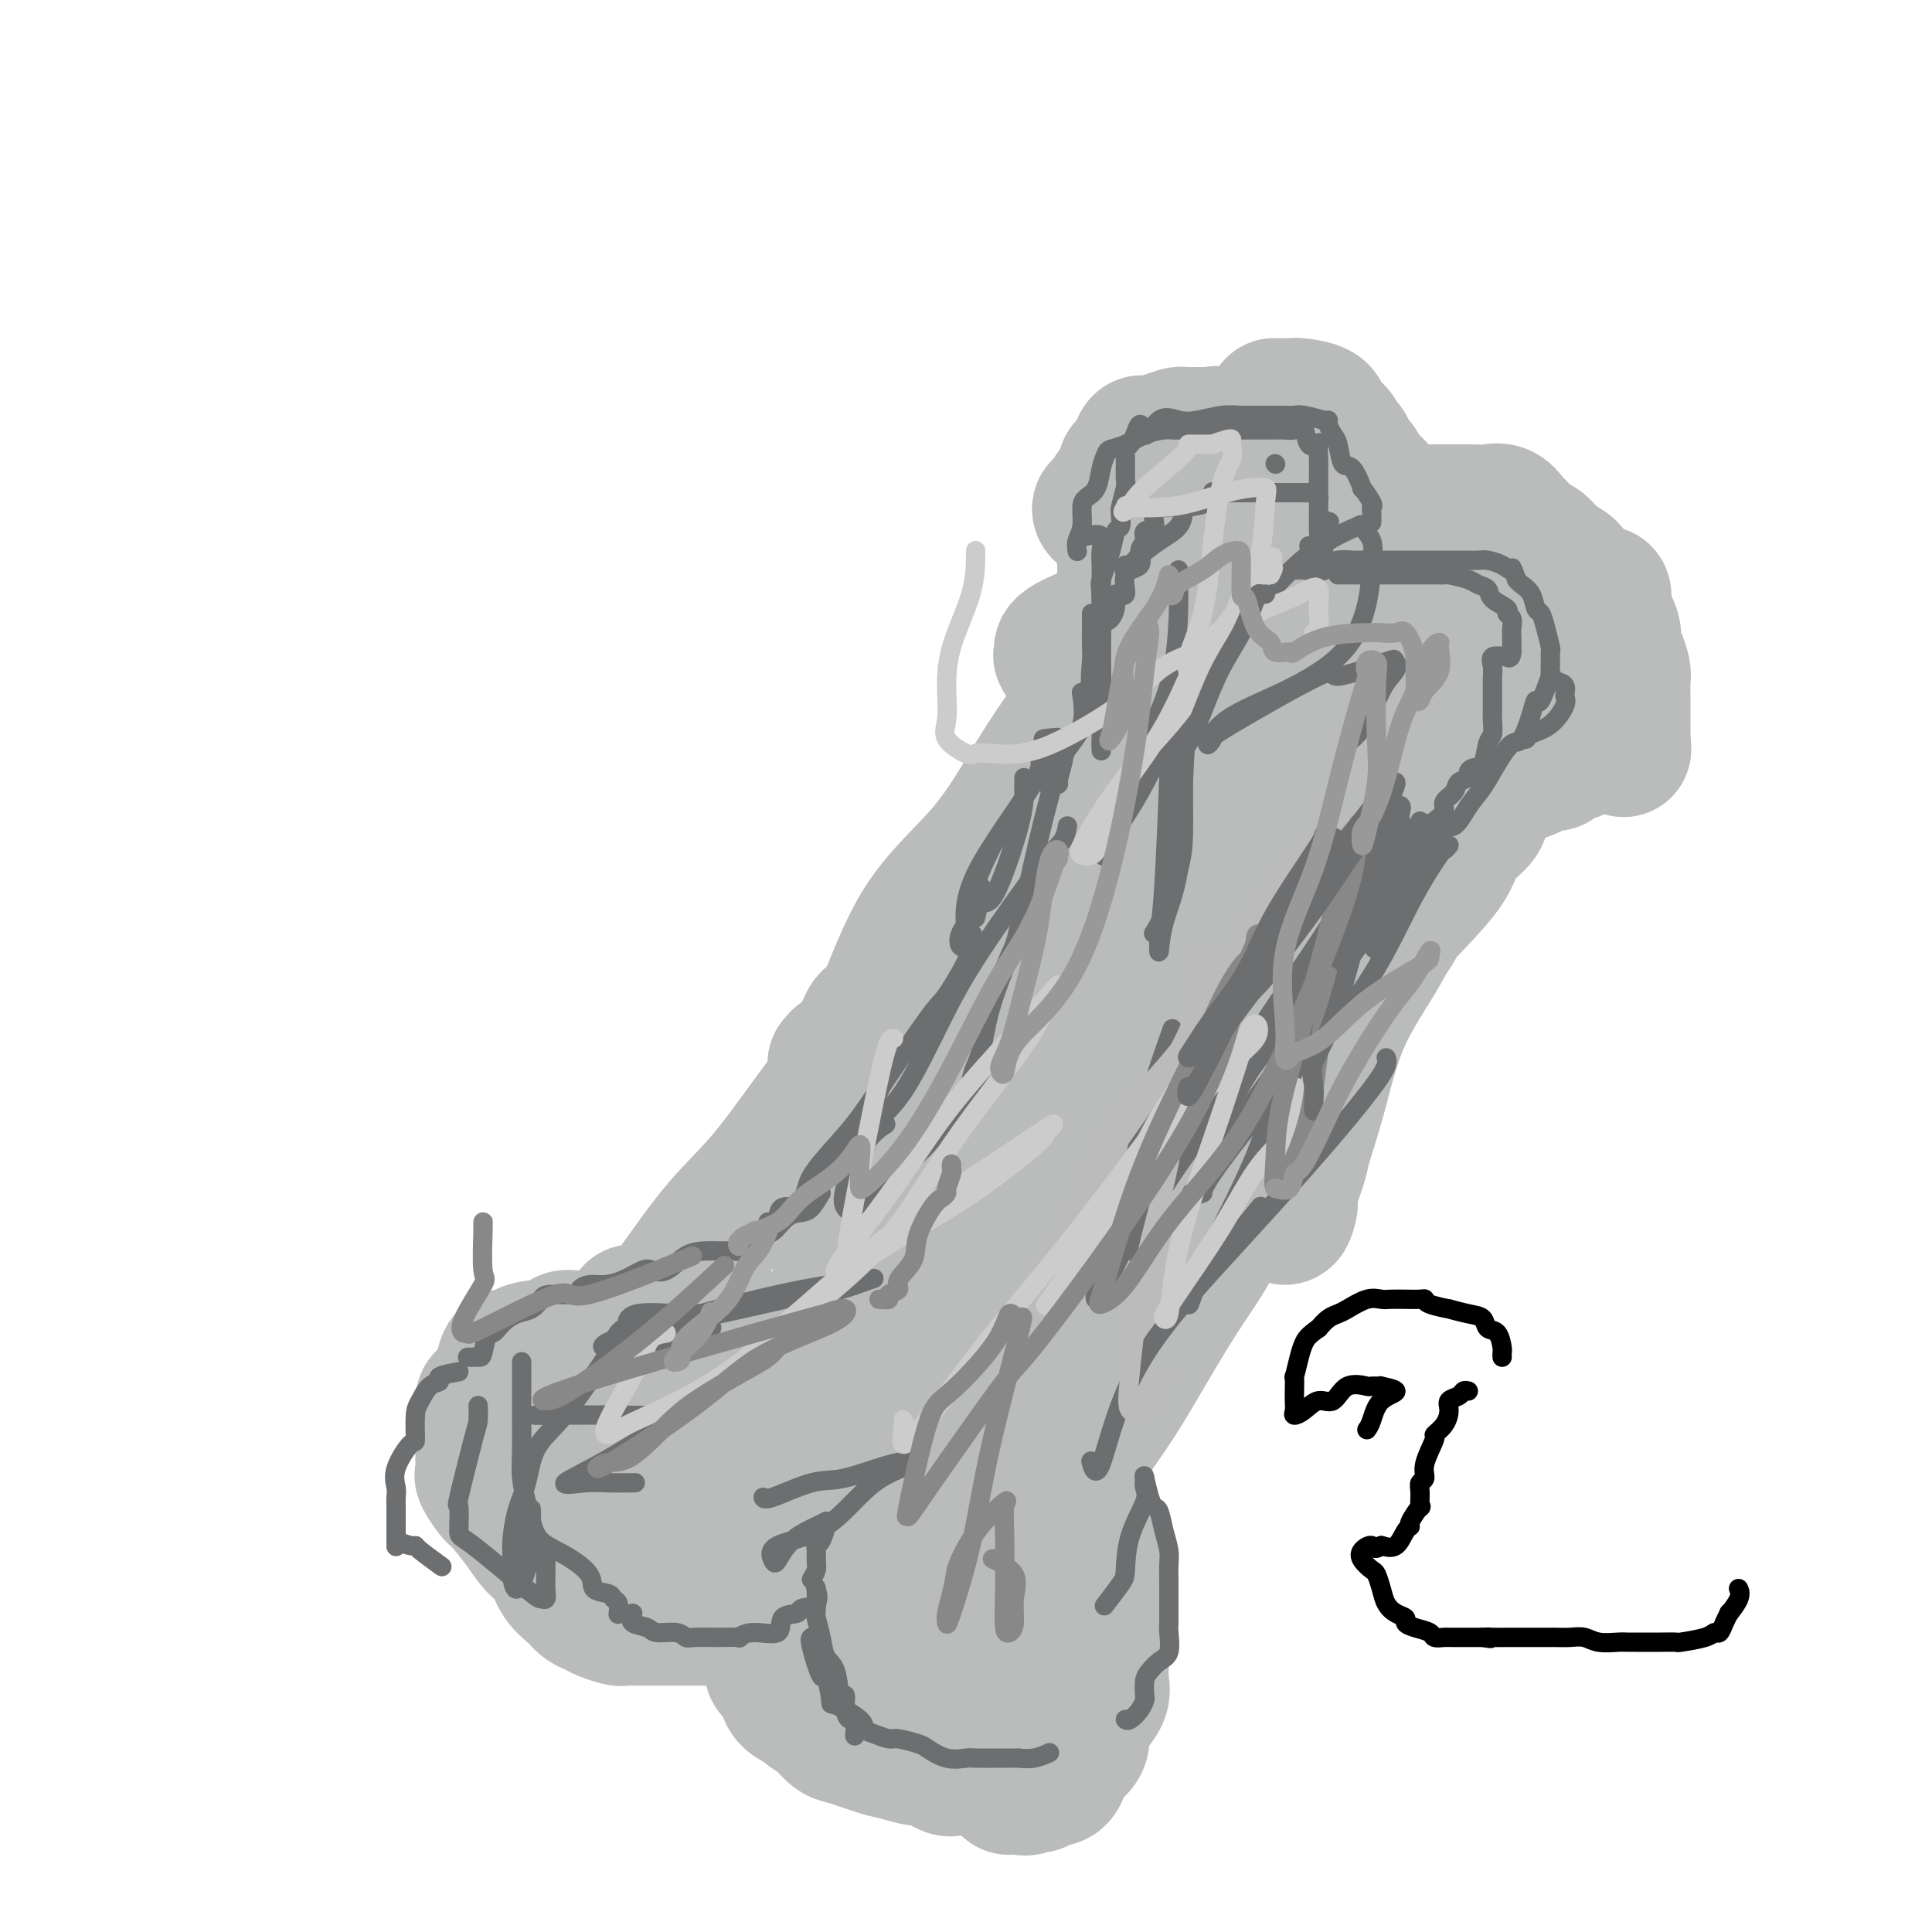<svg viewBox='0 0 400 400' version='1.1' xmlns='http://www.w3.org/2000/svg' xmlns:xlink='http://www.w3.org/1999/xlink'><g fill='none' stroke='#BABBBB' stroke-width='28' stroke-linecap='round' stroke-linejoin='round'><path d='M234,132c-0.970,1.555 -1.940,3.111 -4,6c-2.060,2.889 -5.209,7.112 -8,11c-2.791,3.888 -5.223,7.441 -8,12c-2.777,4.559 -5.897,10.122 -10,15c-4.103,4.878 -9.187,9.070 -13,15c-3.813,5.930 -6.355,13.598 -8,17c-1.645,3.402 -2.392,2.537 -3,3c-0.608,0.463 -1.077,2.254 -2,4c-0.923,1.746 -2.299,3.447 -3,4c-0.701,0.553 -0.727,-0.044 -1,0c-0.273,0.044 -0.792,0.727 -1,1c-0.208,0.273 -0.104,0.137 0,0'/><path d='M228,147c0.244,0.252 0.488,0.504 0,1c-0.488,0.496 -1.709,1.235 -3,3c-1.291,1.765 -2.651,4.557 -5,8c-2.349,3.443 -5.687,7.539 -8,11c-2.313,3.461 -3.602,6.289 -6,10c-2.398,3.711 -5.904,8.306 -10,14c-4.096,5.694 -8.780,12.486 -13,18c-4.220,5.514 -7.976,9.749 -12,15c-4.024,5.251 -8.318,11.519 -12,16c-3.682,4.481 -6.753,7.177 -10,11c-3.247,3.823 -6.670,8.775 -9,12c-2.330,3.225 -3.567,4.724 -5,6c-1.433,1.276 -3.064,2.331 -4,3c-0.936,0.669 -1.179,0.953 -1,1c0.179,0.047 0.779,-0.141 1,-1c0.221,-0.859 0.063,-2.388 0,-3c-0.063,-0.612 -0.032,-0.306 0,0'/><path d='M243,133c-0.018,-0.321 -0.036,-0.642 0,-1c0.036,-0.358 0.127,-0.752 0,-1c-0.127,-0.248 -0.470,-0.351 -1,-1c-0.530,-0.649 -1.246,-1.845 -2,-3c-0.754,-1.155 -1.547,-2.270 -2,-3c-0.453,-0.730 -0.566,-1.077 -1,-2c-0.434,-0.923 -1.188,-2.423 -2,-3c-0.812,-0.577 -1.682,-0.233 -2,-1c-0.318,-0.767 -0.085,-2.646 0,-4c0.085,-1.354 0.023,-2.182 0,-3c-0.023,-0.818 -0.006,-1.625 0,-2c0.006,-0.375 0.002,-0.318 0,-1c-0.002,-0.682 -0.000,-2.103 0,-3c0.000,-0.897 0.000,-1.271 0,-2c-0.000,-0.729 -0.000,-1.812 0,-3c0.000,-1.188 0.000,-2.482 0,-3c-0.000,-0.518 -0.000,-0.259 0,0'/><path d='M264,84c-0.204,-0.000 -0.409,-0.001 0,0c0.409,0.001 1.430,0.002 2,0c0.570,-0.002 0.688,-0.008 1,0c0.312,0.008 0.817,0.028 1,0c0.183,-0.028 0.043,-0.106 1,0c0.957,0.106 3.012,0.395 4,1c0.988,0.605 0.908,1.524 1,2c0.092,0.476 0.354,0.508 1,1c0.646,0.492 1.674,1.445 2,2c0.326,0.555 -0.049,0.711 0,1c0.049,0.289 0.524,0.711 1,1c0.476,0.289 0.953,0.444 1,1c0.047,0.556 -0.335,1.514 0,2c0.335,0.486 1.389,0.501 2,1c0.611,0.499 0.780,1.480 1,2c0.220,0.520 0.491,0.577 1,1c0.509,0.423 1.254,1.211 2,2'/><path d='M285,101c2.038,3.110 1.134,2.885 1,3c-0.134,0.115 0.502,0.569 1,1c0.498,0.431 0.856,0.837 1,1c0.144,0.163 0.072,0.081 0,0'/><path d='M291,106c-0.648,-0.000 -1.297,-0.000 0,0c1.297,0.000 4.538,0.001 6,0c1.462,-0.001 1.143,-0.002 2,0c0.857,0.002 2.888,0.008 4,0c1.112,-0.008 1.304,-0.029 2,0c0.696,0.029 1.895,0.110 3,0c1.105,-0.110 2.116,-0.410 3,0c0.884,0.410 1.643,1.531 2,2c0.357,0.469 0.313,0.285 1,1c0.687,0.715 2.106,2.331 3,3c0.894,0.669 1.265,0.393 2,1c0.735,0.607 1.836,2.096 3,3c1.164,0.904 2.391,1.224 3,2c0.609,0.776 0.601,2.010 1,3c0.399,0.990 1.207,1.736 2,2c0.793,0.264 1.572,0.045 2,1c0.428,0.955 0.506,3.085 1,4c0.494,0.915 1.403,0.614 2,1c0.597,0.386 0.882,1.458 1,2c0.118,0.542 0.070,0.552 0,1c-0.070,0.448 -0.162,1.332 0,2c0.162,0.668 0.579,1.118 1,2c0.421,0.882 0.845,2.196 1,3c0.155,0.804 0.042,1.098 0,2c-0.042,0.902 -0.011,2.413 0,3c0.011,0.587 0.003,0.250 0,1c-0.003,0.750 -0.001,2.587 0,4c0.001,1.413 0.000,2.404 0,3c-0.000,0.596 -0.000,0.798 0,1'/><path d='M336,153c0.311,3.644 0.089,1.756 0,1c-0.089,-0.756 -0.044,-0.378 0,0'/><path d='M331,148c0.058,0.394 0.117,0.788 0,1c-0.117,0.212 -0.408,0.243 -1,1c-0.592,0.757 -1.485,2.239 -2,3c-0.515,0.761 -0.652,0.800 -1,1c-0.348,0.200 -0.906,0.559 -1,1c-0.094,0.441 0.277,0.963 0,1c-0.277,0.037 -1.201,-0.412 -2,0c-0.799,0.412 -1.471,1.683 -2,2c-0.529,0.317 -0.914,-0.322 -2,0c-1.086,0.322 -2.872,1.603 -4,2c-1.128,0.397 -1.597,-0.090 -2,0c-0.403,0.090 -0.739,0.756 -2,1c-1.261,0.244 -3.449,0.065 -5,0c-1.551,-0.065 -2.467,-0.018 -3,0c-0.533,0.018 -0.682,0.005 -1,0c-0.318,-0.005 -0.805,-0.001 -1,0c-0.195,0.001 -0.097,0.001 0,0'/><path d='M307,167c0.001,0.928 0.003,1.856 -1,3c-1.003,1.144 -3.010,2.503 -4,4c-0.990,1.497 -0.963,3.133 -3,6c-2.037,2.867 -6.140,6.964 -8,9c-1.860,2.036 -1.478,2.010 -2,3c-0.522,0.990 -1.948,2.997 -3,4c-1.052,1.003 -1.729,1.001 -2,1c-0.271,-0.001 -0.135,-0.000 0,0'/><path d='M297,157c0.893,0.293 1.786,0.585 2,1c0.214,0.415 -0.252,0.952 0,2c0.252,1.048 1.222,2.608 0,7c-1.222,4.392 -4.636,11.617 -7,17c-2.364,5.383 -3.679,8.922 -6,13c-2.321,4.078 -5.649,8.693 -8,14c-2.351,5.307 -3.726,11.306 -5,16c-1.274,4.694 -2.446,8.082 -3,10c-0.554,1.918 -0.491,2.366 -1,4c-0.509,1.634 -1.590,4.453 -2,6c-0.410,1.547 -0.148,1.822 0,2c0.148,0.178 0.183,0.258 0,1c-0.183,0.742 -0.585,2.147 -1,2c-0.415,-0.147 -0.842,-1.847 -1,-3c-0.158,-1.153 -0.045,-1.758 0,-2c0.045,-0.242 0.023,-0.121 0,0'/><path d='M273,201c0.430,-0.112 0.861,-0.223 1,0c0.139,0.223 -0.013,0.781 0,2c0.013,1.219 0.189,3.099 -1,5c-1.189,1.901 -3.745,3.822 -5,8c-1.255,4.178 -1.210,10.612 -3,16c-1.790,5.388 -5.414,9.729 -8,14c-2.586,4.271 -4.133,8.473 -6,12c-1.867,3.527 -4.055,6.378 -7,11c-2.945,4.622 -6.647,11.014 -9,15c-2.353,3.986 -3.356,5.566 -5,8c-1.644,2.434 -3.928,5.723 -5,7c-1.072,1.277 -0.931,0.541 -1,1c-0.069,0.459 -0.348,2.113 0,-2c0.348,-4.113 1.325,-13.992 3,-20c1.675,-6.008 4.050,-8.145 5,-9c0.950,-0.855 0.475,-0.427 0,0'/><path d='M294,176c0.450,-0.509 0.901,-1.018 1,0c0.099,1.018 -0.152,3.563 0,4c0.152,0.437 0.708,-1.233 -1,0c-1.708,1.233 -5.680,5.371 -8,10c-2.320,4.629 -2.990,9.749 -5,14c-2.010,4.251 -5.362,7.632 -8,12c-2.638,4.368 -4.562,9.722 -7,14c-2.438,4.278 -5.389,7.481 -8,11c-2.611,3.519 -4.880,7.355 -7,11c-2.120,3.645 -4.089,7.098 -6,10c-1.911,2.902 -3.762,5.253 -5,7c-1.238,1.747 -1.861,2.889 -3,5c-1.139,2.111 -2.795,5.192 -4,7c-1.205,1.808 -1.961,2.342 -3,4c-1.039,1.658 -2.361,4.440 -3,6c-0.639,1.560 -0.594,1.899 -1,3c-0.406,1.101 -1.261,2.964 -2,4c-0.739,1.036 -1.361,1.244 -2,2c-0.639,0.756 -1.295,2.058 -2,3c-0.705,0.942 -1.459,1.523 -2,2c-0.541,0.477 -0.869,0.851 -1,1c-0.131,0.149 -0.066,0.075 0,0'/><path d='M217,304c-0.007,-0.230 -0.013,-0.460 1,0c1.013,0.460 3.046,1.609 4,3c0.954,1.391 0.828,3.022 1,4c0.172,0.978 0.642,1.301 1,2c0.358,0.699 0.604,1.775 1,3c0.396,1.225 0.943,2.600 1,4c0.057,1.400 -0.377,2.825 0,4c0.377,1.175 1.565,2.101 2,3c0.435,0.899 0.117,1.770 0,3c-0.117,1.230 -0.031,2.819 0,4c0.031,1.181 0.009,1.954 0,3c-0.009,1.046 -0.003,2.366 0,3c0.003,0.634 0.003,0.581 0,1c-0.003,0.419 -0.007,1.310 0,2c0.007,0.690 0.027,1.181 0,2c-0.027,0.819 -0.102,1.967 0,3c0.102,1.033 0.381,1.950 0,3c-0.381,1.050 -1.423,2.234 -2,3c-0.577,0.766 -0.688,1.112 -1,2c-0.312,0.888 -0.826,2.316 -1,3c-0.174,0.684 -0.010,0.625 0,1c0.010,0.375 -0.136,1.183 -1,2c-0.864,0.817 -2.448,1.642 -3,2c-0.552,0.358 -0.072,0.250 0,1c0.072,0.750 -0.265,2.357 -1,3c-0.735,0.643 -1.867,0.321 -3,0'/><path d='M216,368c-1.985,2.796 -0.949,1.285 -1,1c-0.051,-0.285 -1.189,0.656 -2,1c-0.811,0.344 -1.295,0.093 -2,0c-0.705,-0.093 -1.630,-0.026 -2,0c-0.370,0.026 -0.185,0.013 0,0'/><path d='M204,367c-0.212,-0.423 -0.425,-0.846 -1,-1c-0.575,-0.154 -1.513,-0.039 -2,0c-0.487,0.039 -0.523,0.003 -1,0c-0.477,-0.003 -1.396,0.028 -2,0c-0.604,-0.028 -0.892,-0.116 -1,0c-0.108,0.116 -0.035,0.436 -1,0c-0.965,-0.436 -2.969,-1.626 -4,-2c-1.031,-0.374 -1.091,0.070 -2,0c-0.909,-0.070 -2.668,-0.653 -4,-1c-1.332,-0.347 -2.239,-0.459 -4,-1c-1.761,-0.541 -4.378,-1.511 -6,-2c-1.622,-0.489 -2.250,-0.498 -3,-1c-0.750,-0.502 -1.623,-1.497 -2,-2c-0.377,-0.503 -0.257,-0.513 -1,-1c-0.743,-0.487 -2.350,-1.449 -3,-2c-0.650,-0.551 -0.342,-0.690 -1,-1c-0.658,-0.310 -2.282,-0.792 -3,-2c-0.718,-1.208 -0.532,-3.144 -1,-4c-0.468,-0.856 -1.591,-0.633 -2,-1c-0.409,-0.367 -0.103,-1.325 0,-2c0.103,-0.675 0.003,-1.068 0,-2c-0.003,-0.932 0.092,-2.405 0,-3c-0.092,-0.595 -0.371,-0.314 -1,-1c-0.629,-0.686 -1.608,-2.339 -2,-3c-0.392,-0.661 -0.196,-0.331 0,0'/><path d='M157,335c0.208,-0.000 0.417,-0.000 0,0c-0.417,0.000 -1.458,0.000 -2,0c-0.542,-0.000 -0.585,-0.000 -1,0c-0.415,0.000 -1.203,0.000 -2,0c-0.797,-0.000 -1.604,-0.000 -4,0c-2.396,0.000 -6.380,0.001 -8,0c-1.620,-0.001 -0.875,-0.003 -2,0c-1.125,0.003 -4.122,0.012 -6,0c-1.878,-0.012 -2.639,-0.044 -3,0c-0.361,0.044 -0.322,0.164 -1,0c-0.678,-0.164 -2.072,-0.612 -3,-1c-0.928,-0.388 -1.388,-0.716 -2,-1c-0.612,-0.284 -1.374,-0.526 -2,-1c-0.626,-0.474 -1.114,-1.181 -2,-2c-0.886,-0.819 -2.170,-1.750 -3,-3c-0.830,-1.250 -1.205,-2.819 -2,-4c-0.795,-1.181 -2.010,-1.973 -3,-3c-0.990,-1.027 -1.754,-2.288 -3,-4c-1.246,-1.712 -2.975,-3.877 -4,-5c-1.025,-1.123 -1.346,-1.206 -2,-2c-0.654,-0.794 -1.639,-2.299 -2,-3c-0.361,-0.701 -0.097,-0.597 0,-1c0.097,-0.403 0.026,-1.313 0,-2c-0.026,-0.687 -0.008,-1.152 0,-2c0.008,-0.848 0.005,-2.081 0,-3c-0.005,-0.919 -0.012,-1.525 0,-2c0.012,-0.475 0.042,-0.820 0,-2c-0.042,-1.180 -0.155,-3.194 0,-4c0.155,-0.806 0.577,-0.403 1,0'/><path d='M101,290c0.546,-2.805 1.412,-1.819 2,-2c0.588,-0.181 0.897,-1.529 1,-2c0.103,-0.471 -0.001,-0.063 0,-1c0.001,-0.937 0.106,-3.217 1,-4c0.894,-0.783 2.576,-0.069 3,0c0.424,0.069 -0.410,-0.507 0,-1c0.410,-0.493 2.063,-0.903 3,-1c0.937,-0.097 1.158,0.117 2,0c0.842,-0.117 2.303,-0.567 3,-1c0.697,-0.433 0.629,-0.848 1,-1c0.371,-0.152 1.182,-0.041 2,0c0.818,0.041 1.642,0.011 2,0c0.358,-0.011 0.250,-0.003 1,0c0.750,0.003 2.357,0.001 3,0c0.643,-0.001 0.321,-0.000 0,0'/><path d='M277,100c0.002,-0.760 0.005,-1.521 0,-2c-0.005,-0.479 -0.017,-0.677 0,-1c0.017,-0.323 0.062,-0.770 0,-1c-0.062,-0.230 -0.232,-0.244 0,-1c0.232,-0.756 0.866,-2.255 0,-3c-0.866,-0.745 -3.230,-0.735 -4,-1c-0.770,-0.265 0.056,-0.803 0,-1c-0.056,-0.197 -0.994,-0.053 -2,0c-1.006,0.053 -2.078,0.014 -3,0c-0.922,-0.014 -1.692,-0.004 -2,0c-0.308,0.004 -0.154,0.002 0,0'/><path d='M260,90c-1.097,0.000 -2.194,0.000 -3,0c-0.806,-0.000 -1.322,-0.000 -2,0c-0.678,0.000 -1.520,0.000 -2,0c-0.480,-0.000 -0.599,-0.001 -1,0c-0.401,0.001 -1.083,0.003 -2,0c-0.917,-0.003 -2.071,-0.011 -3,0c-0.929,0.011 -1.635,0.042 -2,0c-0.365,-0.042 -0.388,-0.158 -1,0c-0.612,0.158 -1.813,0.589 -3,1c-1.187,0.411 -2.359,0.804 -3,1c-0.641,0.196 -0.749,0.197 -1,0c-0.251,-0.197 -0.645,-0.592 -1,0c-0.355,0.592 -0.672,2.170 -1,3c-0.328,0.830 -0.669,0.910 -1,1c-0.331,0.090 -0.653,0.189 -1,1c-0.347,0.811 -0.718,2.336 -1,3c-0.282,0.664 -0.476,0.469 -1,1c-0.524,0.531 -1.378,1.789 -1,2c0.378,0.211 1.988,-0.624 3,-1c1.012,-0.376 1.426,-0.294 2,-1c0.574,-0.706 1.307,-2.202 2,-3c0.693,-0.798 1.347,-0.899 2,-1'/><path d='M239,97c2.039,-1.080 2.638,-0.781 3,-1c0.362,-0.219 0.489,-0.956 1,-1c0.511,-0.044 1.407,0.605 2,0c0.593,-0.605 0.882,-2.463 1,-3c0.118,-0.537 0.065,0.249 1,0c0.935,-0.249 2.858,-1.531 4,-2c1.142,-0.469 1.504,-0.126 2,0c0.496,0.126 1.128,0.034 2,0c0.872,-0.034 1.986,-0.008 3,0c1.014,0.008 1.928,0.000 3,0c1.072,-0.000 2.301,0.007 3,0c0.699,-0.007 0.867,-0.028 1,0c0.133,0.028 0.229,0.107 1,0c0.771,-0.107 2.216,-0.399 2,0c-0.216,0.399 -2.093,1.489 -5,3c-2.907,1.511 -6.842,3.442 -12,5c-5.158,1.558 -11.537,2.743 -15,4c-3.463,1.257 -4.010,2.586 -5,3c-0.990,0.414 -2.423,-0.089 -3,0c-0.577,0.089 -0.298,0.769 0,1c0.298,0.231 0.615,0.013 1,0c0.385,-0.013 0.838,0.179 6,0c5.162,-0.179 15.033,-0.728 19,-1c3.967,-0.272 2.030,-0.265 3,-1c0.970,-0.735 4.849,-2.210 5,-2c0.151,0.210 -3.424,2.105 -7,4'/><path d='M255,106c-1.773,0.724 -2.707,0.535 -5,2c-2.293,1.465 -5.947,4.585 -9,7c-3.053,2.415 -5.506,4.123 -7,5c-1.494,0.877 -2.029,0.921 0,1c2.029,0.079 6.620,0.193 11,0c4.380,-0.193 8.548,-0.693 12,-1c3.452,-0.307 6.189,-0.421 11,-2c4.811,-1.579 11.696,-4.622 16,-6c4.304,-1.378 6.025,-1.089 7,-1c0.975,0.089 1.203,-0.020 1,0c-0.203,0.020 -0.836,0.170 -1,0c-0.164,-0.170 0.143,-0.659 -3,0c-3.143,0.659 -9.736,2.468 -21,6c-11.264,3.532 -27.199,8.789 -36,12c-8.801,3.211 -10.467,4.378 -11,5c-0.533,0.622 0.068,0.699 0,1c-0.068,0.301 -0.806,0.825 0,1c0.806,0.175 3.155,-0.001 8,0c4.845,0.001 12.187,0.179 18,0c5.813,-0.179 10.097,-0.714 14,-2c3.903,-1.286 7.424,-3.322 10,-4c2.576,-0.678 4.206,0.004 5,0c0.794,-0.004 0.752,-0.693 1,-1c0.248,-0.307 0.785,-0.230 1,0c0.215,0.230 0.107,0.615 0,1'/><path d='M277,130c4.402,-0.431 -0.093,1.493 -4,3c-3.907,1.507 -7.226,2.599 -12,5c-4.774,2.401 -11.001,6.112 -16,9c-4.999,2.888 -8.769,4.954 -10,6c-1.231,1.046 0.076,1.071 2,1c1.924,-0.071 4.463,-0.237 9,-1c4.537,-0.763 11.070,-2.121 18,-4c6.930,-1.879 14.256,-4.279 22,-6c7.744,-1.721 15.907,-2.765 22,-4c6.093,-1.235 10.116,-2.662 13,-4c2.884,-1.338 4.630,-2.588 6,-3c1.370,-0.412 2.365,0.014 3,0c0.635,-0.014 0.909,-0.469 -3,0c-3.909,0.469 -12.002,1.863 -19,4c-6.998,2.137 -12.900,5.017 -19,7c-6.100,1.983 -12.398,3.069 -16,4c-3.602,0.931 -4.508,1.708 -5,2c-0.492,0.292 -0.571,0.101 0,0c0.571,-0.101 1.793,-0.111 4,0c2.207,0.111 5.398,0.344 8,0c2.602,-0.344 4.614,-1.266 7,-2c2.386,-0.734 5.145,-1.279 8,-2c2.855,-0.721 5.807,-1.617 7,-2c1.193,-0.383 0.627,-0.252 -2,1c-2.627,1.252 -7.313,3.626 -12,6'/><path d='M288,150c-6.974,5.189 -17.409,14.662 -22,19c-4.591,4.338 -3.339,3.543 -7,6c-3.661,2.457 -12.236,8.167 -17,12c-4.764,3.833 -5.717,5.788 -7,8c-1.283,2.212 -2.894,4.679 -3,5c-0.106,0.321 1.295,-1.504 2,-2c0.705,-0.496 0.715,0.338 4,-1c3.285,-1.338 9.847,-4.849 14,-8c4.153,-3.151 5.899,-5.941 8,-8c2.101,-2.059 4.559,-3.387 6,-4c1.441,-0.613 1.866,-0.511 2,-1c0.134,-0.489 -0.024,-1.570 -1,-1c-0.976,0.570 -2.771,2.790 -7,6c-4.229,3.210 -10.893,7.409 -18,13c-7.107,5.591 -14.658,12.574 -22,18c-7.342,5.426 -14.473,9.294 -18,12c-3.527,2.706 -3.448,4.249 -3,4c0.448,-0.249 1.264,-2.289 3,-4c1.736,-1.711 4.391,-3.094 7,-6c2.609,-2.906 5.172,-7.334 8,-12c2.828,-4.666 5.921,-9.568 12,-17c6.079,-7.432 15.145,-17.394 19,-22c3.855,-4.606 2.499,-3.855 3,-5c0.501,-1.145 2.857,-4.184 3,-4c0.143,0.184 -1.929,3.592 -4,7'/><path d='M250,165c-2.269,3.913 -5.943,10.197 -10,15c-4.057,4.803 -8.498,8.125 -12,13c-3.502,4.875 -6.067,11.302 -8,15c-1.933,3.698 -3.235,4.665 -3,4c0.235,-0.665 2.007,-2.962 4,-5c1.993,-2.038 4.206,-3.816 8,-6c3.794,-2.184 9.170,-4.774 21,-14c11.830,-9.226 30.115,-25.088 42,-34c11.885,-8.912 17.369,-10.873 21,-13c3.631,-2.127 5.410,-4.419 7,-6c1.590,-1.581 2.993,-2.452 4,-3c1.007,-0.548 1.619,-0.773 2,-1c0.381,-0.227 0.533,-0.455 1,-1c0.467,-0.545 1.250,-1.407 2,-2c0.750,-0.593 1.466,-0.915 2,-1c0.534,-0.085 0.886,0.069 1,0c0.114,-0.069 -0.008,-0.360 0,-1c0.008,-0.640 0.148,-1.629 0,-2c-0.148,-0.371 -0.585,-0.124 -2,0c-1.415,0.124 -3.810,0.124 -7,0c-3.190,-0.124 -7.175,-0.374 -10,0c-2.825,0.374 -4.491,1.370 -5,2c-0.509,0.630 0.140,0.894 0,1c-0.140,0.106 -1.070,0.053 -2,0'/><path d='M306,126c-4.325,0.465 -2.137,0.128 -2,0c0.137,-0.128 -1.777,-0.046 -3,0c-1.223,0.046 -1.754,0.057 -2,0c-0.246,-0.057 -0.207,-0.180 -1,0c-0.793,0.180 -2.419,0.665 -3,0c-0.581,-0.665 -0.118,-2.479 0,-3c0.118,-0.521 -0.108,0.253 0,0c0.108,-0.253 0.551,-1.532 0,-2c-0.551,-0.468 -2.096,-0.125 -3,0c-0.904,0.125 -1.166,0.034 -2,0c-0.834,-0.034 -2.238,-0.010 -3,0c-0.762,0.010 -0.881,0.005 -1,0'/><path d='M286,121c-1.000,0.000 -0.500,0.000 0,0'/><path d='M255,145c-3.603,3.581 -7.205,7.163 -9,9c-1.795,1.837 -1.782,1.930 -2,3c-0.218,1.070 -0.667,3.116 -2,5c-1.333,1.884 -3.552,3.605 -5,5c-1.448,1.395 -2.127,2.465 -8,11c-5.873,8.535 -16.941,24.537 -22,33c-5.059,8.463 -4.110,9.389 -6,12c-1.890,2.611 -6.620,6.909 -10,11c-3.380,4.091 -5.412,7.975 -7,12c-1.588,4.025 -2.733,8.191 -4,11c-1.267,2.809 -2.656,4.261 -4,6c-1.344,1.739 -2.643,3.766 -3,5c-0.357,1.234 0.228,1.675 3,2c2.772,0.325 7.733,0.533 12,-2c4.267,-2.533 7.842,-7.808 12,-12c4.158,-4.192 8.901,-7.302 13,-10c4.099,-2.698 7.554,-4.982 9,-6c1.446,-1.018 0.882,-0.768 -1,1c-1.882,1.768 -5.084,5.053 -10,9c-4.916,3.947 -11.548,8.556 -18,13c-6.452,4.444 -12.726,8.722 -19,13'/><path d='M174,276c-9.160,6.984 -8.061,6.443 -8,7c0.061,0.557 -0.916,2.211 -2,2c-1.084,-0.211 -2.273,-2.288 3,-7c5.273,-4.712 17.009,-12.060 25,-19c7.991,-6.940 12.235,-13.474 19,-20c6.765,-6.526 16.049,-13.044 21,-17c4.951,-3.956 5.570,-5.348 6,-5c0.430,0.348 0.671,2.437 1,3c0.329,0.563 0.746,-0.399 0,1c-0.746,1.399 -2.654,5.159 -4,8c-1.346,2.841 -2.128,4.763 -3,6c-0.872,1.237 -1.834,1.790 -2,2c-0.166,0.210 0.463,0.076 1,0c0.537,-0.076 0.980,-0.093 2,0c1.020,0.093 2.615,0.298 4,-1c1.385,-1.298 2.561,-4.098 5,-7c2.439,-2.902 6.142,-5.907 8,-10c1.858,-4.093 1.870,-9.276 3,-12c1.130,-2.724 3.377,-2.990 5,-4c1.623,-1.010 2.621,-2.766 0,1c-2.621,3.766 -8.859,13.052 -14,20c-5.141,6.948 -9.183,11.556 -13,17c-3.817,5.444 -7.408,11.722 -11,18'/><path d='M220,259c-6.772,9.820 -4.700,6.370 -5,6c-0.300,-0.370 -2.970,2.341 -4,4c-1.030,1.659 -0.418,2.266 0,3c0.418,0.734 0.643,1.594 0,2c-0.643,0.406 -2.154,0.358 -3,1c-0.846,0.642 -1.028,1.972 -2,3c-0.972,1.028 -2.734,1.753 -4,3c-1.266,1.247 -2.035,3.017 -3,4c-0.965,0.983 -2.125,1.179 -3,2c-0.875,0.821 -1.467,2.267 -2,3c-0.533,0.733 -1.009,0.755 -2,2c-0.991,1.245 -2.496,3.714 -4,6c-1.504,2.286 -3.005,4.389 -4,6c-0.995,1.611 -1.482,2.729 -2,4c-0.518,1.271 -1.067,2.693 -2,4c-0.933,1.307 -2.250,2.497 -3,3c-0.750,0.503 -0.933,0.319 -1,1c-0.067,0.681 -0.018,2.227 0,3c0.018,0.773 0.005,0.774 0,1c-0.005,0.226 -0.001,0.676 0,1c0.001,0.324 0.000,0.521 0,1c-0.000,0.479 -0.000,1.239 0,2'/><path d='M176,324c-0.168,1.120 -0.087,-0.581 0,-2c0.087,-1.419 0.180,-2.556 0,-4c-0.180,-1.444 -0.635,-3.194 -1,-5c-0.365,-1.806 -0.641,-3.668 -1,-5c-0.359,-1.332 -0.800,-2.134 -1,-3c-0.200,-0.866 -0.159,-1.796 0,-3c0.159,-1.204 0.434,-2.683 0,-4c-0.434,-1.317 -1.578,-2.471 -2,-4c-0.422,-1.529 -0.121,-3.433 0,-5c0.121,-1.567 0.062,-2.798 0,-4c-0.062,-1.202 -0.128,-2.375 -1,-3c-0.872,-0.625 -2.549,-0.703 -4,-1c-1.451,-0.297 -2.676,-0.812 -4,-1c-1.324,-0.188 -2.748,-0.048 -4,0c-1.252,0.048 -2.331,0.004 -4,0c-1.669,-0.004 -3.927,0.031 -6,0c-2.073,-0.031 -3.961,-0.127 -6,0c-2.039,0.127 -4.231,0.479 -6,1c-1.769,0.521 -3.117,1.212 -4,2c-0.883,0.788 -1.303,1.675 -2,3c-0.697,1.325 -1.673,3.090 -2,4c-0.327,0.910 -0.005,0.966 0,1c0.005,0.034 -0.306,0.048 1,0c1.306,-0.048 4.230,-0.156 7,-1c2.770,-0.844 5.385,-2.422 8,-4'/><path d='M144,286c3.483,-1.497 4.191,-3.238 6,-5c1.809,-1.762 4.720,-3.545 6,-4c1.280,-0.455 0.929,0.418 0,1c-0.929,0.582 -2.438,0.874 -4,2c-1.562,1.126 -3.179,3.088 -6,5c-2.821,1.912 -6.847,3.775 -9,5c-2.153,1.225 -2.435,1.812 -1,2c1.435,0.188 4.586,-0.024 6,0c1.414,0.024 1.091,0.284 2,0c0.909,-0.284 3.050,-1.111 4,-2c0.950,-0.889 0.707,-1.840 1,-2c0.293,-0.160 1.120,0.472 1,1c-0.120,0.528 -1.188,0.951 -2,2c-0.812,1.049 -1.367,2.724 -4,7c-2.633,4.276 -7.344,11.154 -9,14c-1.656,2.846 -0.256,1.661 -1,2c-0.744,0.339 -3.632,2.200 -2,2c1.632,-0.200 7.783,-2.463 10,-3c2.217,-0.537 0.500,0.652 2,-1c1.500,-1.652 6.216,-6.144 9,-9c2.784,-2.856 3.634,-4.077 4,-5c0.366,-0.923 0.247,-1.550 0,-2c-0.247,-0.450 -0.624,-0.725 -1,-1'/><path d='M156,295c0.086,-0.676 0.800,-0.865 -3,0c-3.800,0.865 -12.115,2.786 -16,4c-3.885,1.214 -3.341,1.723 -5,4c-1.659,2.277 -5.523,6.322 -7,7c-1.477,0.678 -0.567,-2.012 0,-3c0.567,-0.988 0.793,-0.272 1,-2c0.207,-1.728 0.396,-5.898 1,-8c0.604,-2.102 1.625,-2.136 2,-3c0.375,-0.864 0.105,-2.558 0,-3c-0.105,-0.442 -0.045,0.369 0,1c0.045,0.631 0.077,1.083 0,2c-0.077,0.917 -0.261,2.298 0,3c0.261,0.702 0.968,0.726 2,1c1.032,0.274 2.390,0.798 4,1c1.610,0.202 3.472,0.082 5,0c1.528,-0.082 2.722,-0.124 5,0c2.278,0.124 5.641,0.416 8,0c2.359,-0.416 3.714,-1.541 6,-3c2.286,-1.459 5.502,-3.253 5,-2c-0.502,1.253 -4.722,5.552 -7,9c-2.278,3.448 -2.613,6.044 -3,8c-0.387,1.956 -0.825,3.273 -1,4c-0.175,0.727 -0.088,0.863 0,1'/><path d='M153,316c-1.593,3.224 -0.075,0.284 1,-1c1.075,-1.284 1.707,-0.913 3,-2c1.293,-1.087 3.247,-3.633 5,-5c1.753,-1.367 3.306,-1.556 4,-2c0.694,-0.444 0.530,-1.143 1,-1c0.470,0.143 1.573,1.126 2,2c0.427,0.874 0.178,1.637 0,3c-0.178,1.363 -0.284,3.325 0,6c0.284,2.675 0.959,6.064 2,8c1.041,1.936 2.450,2.420 4,3c1.550,0.580 3.243,1.256 4,1c0.757,-0.256 0.578,-1.445 2,-3c1.422,-1.555 4.444,-3.476 8,-5c3.556,-1.524 7.645,-2.650 10,-4c2.355,-1.350 2.974,-2.925 4,-4c1.026,-1.075 2.458,-1.652 3,-1c0.542,0.652 0.194,2.533 0,4c-0.194,1.467 -0.234,2.521 -2,7c-1.766,4.479 -5.259,12.383 -7,16c-1.741,3.617 -1.731,2.945 -2,4c-0.269,1.055 -0.818,3.835 -1,4c-0.182,0.165 0.003,-2.286 1,-4c0.997,-1.714 2.807,-2.692 4,-4c1.193,-1.308 1.769,-2.945 2,-4c0.231,-1.055 0.115,-1.527 0,-2'/><path d='M201,332c0.148,-1.761 -2.980,0.836 -4,2c-1.020,1.164 0.070,0.893 0,1c-0.070,0.107 -1.301,0.591 -2,1c-0.699,0.409 -0.868,0.744 -1,1c-0.132,0.256 -0.228,0.433 -1,0c-0.772,-0.433 -2.218,-1.478 -3,-2c-0.782,-0.522 -0.898,-0.523 -2,0c-1.102,0.523 -3.190,1.568 -4,2c-0.810,0.432 -0.340,0.249 0,1c0.340,0.751 0.552,2.436 1,3c0.448,0.564 1.133,0.008 2,0c0.867,-0.008 1.917,0.534 3,1c1.083,0.466 2.198,0.857 3,1c0.802,0.143 1.289,0.038 2,0c0.711,-0.038 1.644,-0.010 2,0c0.356,0.010 0.134,0.003 1,0c0.866,-0.003 2.819,-0.001 4,0c1.181,0.001 1.591,0.000 2,0'/><path d='M204,343c3.223,0.370 1.782,0.295 2,0c0.218,-0.295 2.097,-0.811 3,-1c0.903,-0.189 0.830,-0.051 1,0c0.170,0.051 0.584,0.014 1,0c0.416,-0.014 0.833,-0.004 1,0c0.167,0.004 0.083,0.002 0,0'/></g>
<g fill='none' stroke='#6D6E70' stroke-width='4' stroke-linecap='round' stroke-linejoin='round'><path d='M300,175c-0.436,0.497 -0.873,0.995 -1,1c-0.127,0.005 0.055,-0.482 -1,1c-1.055,1.482 -3.349,4.933 -6,10c-2.651,5.067 -5.660,11.750 -10,18c-4.340,6.250 -10.011,12.067 -16,19c-5.989,6.933 -12.296,14.982 -15,19c-2.704,4.018 -1.805,4.005 -2,4c-0.195,-0.005 -1.484,-0.001 -2,0c-0.516,0.001 -0.258,0.001 0,0'/><path d='M295,180c-0.026,-0.034 -0.053,-0.067 0,0c0.053,0.067 0.184,0.235 0,0c-0.184,-0.235 -0.684,-0.873 -4,3c-3.316,3.873 -9.447,12.258 -14,19c-4.553,6.742 -7.528,11.840 -11,17c-3.472,5.160 -7.441,10.383 -10,14c-2.559,3.617 -3.708,5.627 -5,8c-1.292,2.373 -2.727,5.108 -3,6c-0.273,0.892 0.618,-0.060 1,-1c0.382,-0.940 0.257,-1.868 1,-3c0.743,-1.132 2.355,-2.466 3,-3c0.645,-0.534 0.322,-0.267 0,0'/><path d='M278,206c-3.524,3.653 -7.048,7.305 -10,13c-2.952,5.695 -5.331,13.431 -8,20c-2.669,6.569 -5.628,11.970 -8,17c-2.372,5.030 -4.156,9.690 -5,12c-0.844,2.310 -0.746,2.270 -1,2c-0.254,-0.270 -0.858,-0.771 -1,-1c-0.142,-0.229 0.178,-0.185 1,-1c0.822,-0.815 2.144,-2.489 5,-6c2.856,-3.511 7.244,-8.860 9,-11c1.756,-2.140 0.878,-1.070 0,0'/><path d='M287,219c0.288,0.688 0.576,1.375 -2,5c-2.576,3.625 -8.014,10.186 -14,17c-5.986,6.814 -12.518,13.881 -19,21c-6.482,7.119 -12.913,14.290 -17,22c-4.087,7.710 -5.831,15.960 -7,19c-1.169,3.040 -1.763,0.868 -2,0c-0.237,-0.868 -0.119,-0.434 0,0'/><path d='M219,153c-0.020,-0.288 -0.039,-0.576 -1,0c-0.961,0.576 -2.863,2.017 -3,3c-0.137,0.983 1.491,1.510 -1,6c-2.491,4.490 -9.101,12.944 -12,19c-2.899,6.056 -2.088,9.713 -2,12c0.088,2.287 -0.547,3.204 -1,3c-0.453,-0.204 -0.724,-1.530 0,-3c0.724,-1.470 2.441,-3.085 3,-4c0.559,-0.915 -0.042,-1.131 0,-2c0.042,-0.869 0.726,-2.391 1,-3c0.274,-0.609 0.137,-0.304 0,0'/><path d='M212,161c-0.016,0.892 -0.033,1.783 0,3c0.033,1.217 0.115,2.758 -1,7c-1.115,4.242 -3.426,11.185 -5,14c-1.574,2.815 -2.411,1.503 -3,2c-0.589,0.497 -0.931,2.805 -1,3c-0.069,0.195 0.136,-1.721 0,-3c-0.136,-1.279 -0.614,-1.921 0,-4c0.614,-2.079 2.318,-5.594 3,-7c0.682,-1.406 0.341,-0.703 0,0'/><path d='M216,153c1.254,-0.218 2.508,-0.436 3,0c0.492,0.436 0.223,1.527 0,3c-0.223,1.473 -0.399,3.328 -1,6c-0.601,2.672 -1.627,6.160 -3,12c-1.373,5.840 -3.093,14.031 -4,18c-0.907,3.969 -1.000,3.716 -2,6c-1.000,2.284 -2.906,7.106 -4,11c-1.094,3.894 -1.376,6.861 -2,9c-0.624,2.139 -1.590,3.450 -2,6c-0.410,2.550 -0.264,6.340 -1,8c-0.736,1.660 -2.353,1.188 -3,1c-0.647,-0.188 -0.323,-0.094 0,0'/><path d='M204,220c0.415,0.384 0.830,0.769 0,2c-0.830,1.231 -2.905,3.309 -5,6c-2.095,2.691 -4.211,5.996 -7,9c-2.789,3.004 -6.253,5.707 -9,8c-2.747,2.293 -4.778,4.176 -6,5c-1.222,0.824 -1.637,0.588 -2,0c-0.363,-0.588 -0.675,-1.529 0,-4c0.675,-2.471 2.335,-6.473 4,-9c1.665,-2.527 3.333,-3.579 4,-4c0.667,-0.421 0.334,-0.210 0,0'/><path d='M221,171c-0.170,1.020 -0.339,2.040 -1,3c-0.661,0.960 -1.812,1.861 -5,6c-3.188,4.139 -8.413,11.517 -12,17c-3.587,5.483 -5.535,9.071 -8,14c-2.465,4.929 -5.446,11.198 -8,15c-2.554,3.802 -4.681,5.137 -6,7c-1.319,1.863 -1.831,4.253 -2,5c-0.169,0.747 0.004,-0.148 0,-1c-0.004,-0.852 -0.187,-1.661 0,-3c0.187,-1.339 0.743,-3.207 2,-6c1.257,-2.793 3.216,-6.512 4,-8c0.784,-1.488 0.392,-0.744 0,0'/><path d='M200,193c0.282,-0.189 0.564,-0.379 1,0c0.436,0.379 1.025,1.326 0,4c-1.025,2.674 -3.665,7.076 -5,9c-1.335,1.924 -1.366,1.372 -4,5c-2.634,3.628 -7.872,11.438 -11,16c-3.128,4.562 -4.145,5.878 -6,8c-1.855,2.122 -4.546,5.050 -6,7c-1.454,1.950 -1.671,2.921 -2,4c-0.329,1.079 -0.770,2.265 -1,3c-0.230,0.735 -0.247,1.020 -1,1c-0.753,-0.020 -2.240,-0.345 -3,0c-0.760,0.345 -0.791,1.361 -1,2c-0.209,0.639 -0.595,0.903 -1,1c-0.405,0.097 -0.830,0.028 -1,0c-0.170,-0.028 -0.085,-0.014 0,0'/><path d='M170,247c-0.689,1.161 -1.377,2.322 -2,3c-0.623,0.678 -1.179,0.875 -2,1c-0.821,0.125 -1.906,0.180 -3,1c-1.094,0.820 -2.195,2.405 -3,3c-0.805,0.595 -1.312,0.201 -2,0c-0.688,-0.201 -1.557,-0.208 -2,0c-0.443,0.208 -0.460,0.630 -1,1c-0.540,0.370 -1.602,0.688 -2,1c-0.398,0.312 -0.131,0.620 0,1c0.131,0.380 0.128,0.834 0,1c-0.128,0.166 -0.381,0.045 -1,0c-0.619,-0.045 -1.606,-0.013 -2,0c-0.394,0.013 -0.197,0.006 0,0'/><path d='M149,259c-0.914,-0.023 -1.829,-0.046 -3,0c-1.171,0.046 -2.599,0.163 -4,1c-1.401,0.837 -2.777,2.396 -4,3c-1.223,0.604 -2.295,0.252 -3,0c-0.705,-0.252 -1.044,-0.405 -2,0c-0.956,0.405 -2.528,1.366 -4,2c-1.472,0.634 -2.842,0.940 -4,1c-1.158,0.060 -2.102,-0.126 -3,0c-0.898,0.126 -1.748,0.562 -2,1c-0.252,0.438 0.096,0.876 -1,1c-1.096,0.124 -3.634,-0.067 -5,0c-1.366,0.067 -1.560,0.391 -2,1c-0.440,0.609 -1.126,1.504 -2,2c-0.874,0.496 -1.936,0.592 -3,1c-1.064,0.408 -2.129,1.129 -3,2c-0.871,0.871 -1.547,1.894 -2,2c-0.453,0.106 -0.682,-0.704 -1,0c-0.318,0.704 -0.724,2.921 -1,4c-0.276,1.079 -0.420,1.021 -1,1c-0.580,-0.021 -1.594,-0.006 -2,0c-0.406,0.006 -0.203,0.003 0,0'/><path d='M95,284c-1.737,0.319 -3.474,0.638 -4,1c-0.526,0.362 0.161,0.767 0,1c-0.161,0.233 -1.168,0.293 -2,1c-0.832,0.707 -1.488,2.061 -2,3c-0.512,0.939 -0.880,1.462 -1,3c-0.120,1.538 0.006,4.089 0,5c-0.006,0.911 -0.145,0.181 -1,1c-0.855,0.819 -2.425,3.186 -3,5c-0.575,1.814 -0.154,3.074 0,4c0.154,0.926 0.041,1.518 0,2c-0.041,0.482 -0.011,0.855 0,2c0.011,1.145 0.003,3.064 0,4c-0.003,0.936 -0.001,0.890 0,1c0.001,0.110 0.000,0.376 0,1c-0.000,0.624 -0.000,1.607 0,2c0.000,0.393 0.000,0.197 0,0'/><path d='M82,319c1.153,0.429 2.306,0.858 3,1c0.694,0.142 0.928,-0.003 1,0c0.072,0.003 -0.019,0.155 1,1c1.019,0.845 3.148,2.384 4,3c0.852,0.616 0.426,0.308 0,0'/><path d='M99,291c0.022,1.173 0.044,2.347 0,3c-0.044,0.653 -0.154,0.787 -1,4c-0.846,3.213 -2.426,9.506 -3,12c-0.574,2.494 -0.141,1.190 0,2c0.141,0.810 -0.011,3.735 0,5c0.011,1.265 0.185,0.869 3,3c2.815,2.131 8.271,6.789 11,9c2.729,2.211 2.731,1.975 3,2c0.269,0.025 0.804,0.311 1,0c0.196,-0.311 0.053,-1.217 0,-2c-0.053,-0.783 -0.014,-1.442 0,-3c0.014,-1.558 0.004,-4.017 0,-5c-0.004,-0.983 -0.002,-0.492 0,0'/><path d='M131,274c-1.124,0.519 -2.248,1.038 -3,2c-0.752,0.962 -1.132,2.367 -2,4c-0.868,1.633 -2.225,3.495 -4,6c-1.775,2.505 -3.968,5.655 -6,8c-2.032,2.345 -3.903,3.887 -5,6c-1.097,2.113 -1.419,4.798 -2,7c-0.581,2.202 -1.422,3.921 -2,6c-0.578,2.079 -0.895,4.518 -1,6c-0.105,1.482 -0.000,2.006 0,3c0.000,0.994 -0.105,2.458 0,4c0.105,1.542 0.420,3.162 1,3c0.580,-0.162 1.423,-2.105 2,-4c0.577,-1.895 0.886,-3.741 1,-6c0.114,-2.259 0.033,-4.931 0,-6c-0.033,-1.069 -0.016,-0.534 0,0'/><path d='M108,282c-0.000,-0.115 -0.001,-0.230 0,1c0.001,1.230 0.003,3.806 0,5c-0.003,1.194 -0.012,1.007 0,3c0.012,1.993 0.046,6.165 0,9c-0.046,2.835 -0.170,4.333 0,6c0.170,1.667 0.635,3.503 1,5c0.365,1.497 0.631,2.657 1,4c0.369,1.343 0.842,2.871 2,4c1.158,1.129 3.003,1.861 5,3c1.997,1.139 4.147,2.685 5,4c0.853,1.315 0.411,2.398 1,3c0.589,0.602 2.210,0.722 3,1c0.790,0.278 0.748,0.714 1,1c0.252,0.286 0.799,0.423 1,1c0.201,0.577 0.058,1.593 0,2c-0.058,0.407 -0.029,0.203 0,0'/><path d='M131,334c-0.308,0.765 -0.616,1.529 0,2c0.616,0.471 2.154,0.648 3,1c0.846,0.352 0.998,0.879 2,1c1.002,0.121 2.855,-0.164 4,0c1.145,0.164 1.583,0.777 2,1c0.417,0.223 0.812,0.055 2,0c1.188,-0.055 3.171,0.002 5,0c1.829,-0.002 3.506,-0.064 4,0c0.494,0.064 -0.196,0.253 0,0c0.196,-0.253 1.279,-0.947 3,-1c1.721,-0.053 4.080,0.535 5,0c0.920,-0.535 0.400,-2.193 1,-3c0.600,-0.807 2.318,-0.763 3,-1c0.682,-0.237 0.327,-0.754 1,-1c0.673,-0.246 2.373,-0.220 3,-1c0.627,-0.780 0.179,-2.366 0,-3c-0.179,-0.634 -0.090,-0.317 0,0'/><path d='M169,329c0.026,1.556 0.052,3.113 0,4c-0.052,0.887 -0.183,1.105 0,2c0.183,0.895 0.680,2.468 1,4c0.320,1.532 0.463,3.022 1,4c0.537,0.978 1.467,1.444 2,3c0.533,1.556 0.668,4.204 1,5c0.332,0.796 0.859,-0.259 1,0c0.141,0.259 -0.106,1.832 0,3c0.106,1.168 0.564,1.932 1,2c0.436,0.068 0.848,-0.559 1,0c0.152,0.559 0.043,2.302 0,3c-0.043,0.698 -0.022,0.349 0,0'/><path d='M168,339c-0.205,0.126 -0.410,0.252 0,2c0.410,1.748 1.434,5.119 2,6c0.566,0.881 0.672,-0.728 1,0c0.328,0.728 0.877,3.791 1,5c0.123,1.209 -0.181,0.563 1,1c1.181,0.437 3.847,1.959 5,3c1.153,1.041 0.792,1.603 1,2c0.208,0.397 0.985,0.630 2,1c1.015,0.370 2.269,0.877 3,1c0.731,0.123 0.938,-0.139 2,0c1.062,0.139 2.978,0.678 4,1c1.022,0.322 1.148,0.426 2,1c0.852,0.574 2.428,1.618 4,2c1.572,0.382 3.141,0.102 4,0c0.859,-0.102 1.009,-0.027 2,0c0.991,0.027 2.824,0.007 4,0c1.176,-0.007 1.697,-0.001 2,0c0.303,0.001 0.390,-0.003 1,0c0.610,0.003 1.744,0.015 2,0c0.256,-0.015 -0.364,-0.055 0,0c0.364,0.055 1.713,0.207 3,0c1.287,-0.207 2.510,-0.773 3,-1c0.490,-0.227 0.245,-0.113 0,0'/><path d='M233,356c0.226,0.168 0.452,0.337 1,0c0.548,-0.337 1.417,-1.178 2,-2c0.583,-0.822 0.880,-1.624 1,-2c0.120,-0.376 0.064,-0.325 0,-1c-0.064,-0.675 -0.136,-2.075 0,-3c0.136,-0.925 0.481,-1.375 1,-2c0.519,-0.625 1.211,-1.424 2,-2c0.789,-0.576 1.676,-0.929 2,-2c0.324,-1.071 0.087,-2.862 0,-4c-0.087,-1.138 -0.023,-1.625 0,-2c0.023,-0.375 0.006,-0.638 0,-1c-0.006,-0.362 -0.002,-0.824 0,-2c0.002,-1.176 0.001,-3.066 0,-4c-0.001,-0.934 -0.003,-0.913 0,-1c0.003,-0.087 0.012,-0.283 0,-1c-0.012,-0.717 -0.045,-1.957 0,-3c0.045,-1.043 0.167,-1.891 0,-3c-0.167,-1.109 -0.623,-2.480 -1,-4c-0.377,-1.520 -0.676,-3.189 -1,-4c-0.324,-0.811 -0.675,-0.764 -1,-1c-0.325,-0.236 -0.626,-0.756 -1,-2c-0.374,-1.244 -0.821,-3.213 -1,-4c-0.179,-0.787 -0.089,-0.394 0,0'/><path d='M237,306c-0.083,0.665 -0.167,1.331 0,2c0.167,0.669 0.584,1.343 0,3c-0.584,1.657 -2.167,4.298 -3,7c-0.833,2.702 -0.914,5.467 -1,7c-0.086,1.533 -0.177,1.836 -1,3c-0.823,1.164 -2.378,3.190 -3,4c-0.622,0.810 -0.311,0.405 0,0'/><path d='M168,327c0.424,-0.672 0.848,-1.344 1,-2c0.152,-0.656 0.030,-1.296 0,-2c-0.030,-0.704 0.030,-1.471 0,-2c-0.030,-0.529 -0.152,-0.821 0,-1c0.152,-0.179 0.577,-0.244 1,-1c0.423,-0.756 0.845,-2.204 1,-3c0.155,-0.796 0.044,-0.942 0,-1c-0.044,-0.058 -0.022,-0.029 0,0'/><path d='M171,315c-0.364,0.199 -0.729,0.398 -2,1c-1.271,0.602 -3.449,1.608 -5,3c-1.551,1.392 -2.475,3.170 -3,4c-0.525,0.830 -0.652,0.713 -1,0c-0.348,-0.713 -0.916,-2.022 1,-3c1.916,-0.978 6.317,-1.624 10,-4c3.683,-2.376 6.650,-6.482 10,-9c3.350,-2.518 7.083,-3.448 8,-4c0.917,-0.552 -0.984,-0.726 -4,0c-3.016,0.726 -7.148,2.352 -10,3c-2.852,0.648 -4.424,0.318 -7,1c-2.576,0.682 -6.155,2.376 -8,3c-1.845,0.624 -1.956,0.178 -2,0c-0.044,-0.178 -0.022,-0.089 0,0'/><path d='M143,273c-0.094,-0.423 -0.188,-0.845 0,-1c0.188,-0.155 0.659,-0.041 1,0c0.341,0.041 0.551,0.009 1,0c0.449,-0.009 1.138,0.005 1,0c-0.138,-0.005 -1.103,-0.030 -2,0c-0.897,0.030 -1.727,0.114 -4,0c-2.273,-0.114 -5.989,-0.427 -8,0c-2.011,0.427 -2.316,1.595 -2,2c0.316,0.405 1.255,0.049 3,0c1.745,-0.049 4.297,0.210 11,-1c6.703,-1.210 17.557,-3.890 23,-5c5.443,-1.110 5.473,-0.651 7,-1c1.527,-0.349 4.550,-1.506 6,-2c1.450,-0.494 1.329,-0.325 -1,0c-2.329,0.325 -6.864,0.805 -13,2c-6.136,1.195 -13.871,3.104 -21,5c-7.129,1.896 -13.650,3.780 -17,5c-3.350,1.220 -3.529,1.777 -3,2c0.529,0.223 1.764,0.111 3,0'/><path d='M128,279c2.987,-0.408 8.955,-1.429 12,-2c3.045,-0.571 3.166,-0.692 4,-1c0.834,-0.308 2.381,-0.802 3,-1c0.619,-0.198 0.309,-0.099 0,0'/><path d='M111,293c-0.288,0.011 -0.575,0.022 3,0c3.575,-0.022 11.013,-0.075 16,0c4.987,0.075 7.521,0.280 9,0c1.479,-0.280 1.901,-1.044 2,-1c0.099,0.044 -0.126,0.898 0,1c0.126,0.102 0.604,-0.547 -2,1c-2.604,1.547 -8.291,5.290 -13,8c-4.709,2.710 -8.441,4.386 -9,5c-0.559,0.614 2.056,0.164 4,0c1.944,-0.164 3.216,-0.044 5,0c1.784,0.044 4.081,0.013 5,0c0.919,-0.013 0.459,-0.006 0,0'/><path d='M216,162c1.297,-0.104 2.593,-0.209 3,0c0.407,0.209 -0.077,0.731 0,0c0.077,-0.731 0.714,-2.715 1,-4c0.286,-1.285 0.221,-1.870 1,-3c0.779,-1.130 2.402,-2.804 3,-5c0.598,-2.196 0.171,-4.913 0,-6c-0.171,-1.087 -0.085,-0.543 0,0'/><path d='M228,129c0.714,-0.152 1.428,-0.303 2,-1c0.572,-0.697 1.002,-1.939 1,-3c-0.002,-1.061 -0.436,-1.940 0,-2c0.436,-0.060 1.743,0.700 2,0c0.257,-0.700 -0.536,-2.860 0,-4c0.536,-1.140 2.401,-1.259 3,-2c0.599,-0.741 -0.067,-2.104 0,-3c0.067,-0.896 0.866,-1.326 1,-2c0.134,-0.674 -0.399,-1.592 0,-2c0.399,-0.408 1.728,-0.305 2,-1c0.272,-0.695 -0.515,-2.186 0,-3c0.515,-0.814 2.331,-0.950 3,-1c0.669,-0.050 0.191,-0.014 0,0c-0.191,0.014 -0.096,0.007 0,0'/><path d='M264,96c0.000,0.000 0.100,0.100 0.1,0.1'/><path d='M233,117c-0.221,0.638 -0.441,1.277 0,1c0.441,-0.277 1.544,-1.468 2,-2c0.456,-0.532 0.266,-0.405 1,-1c0.734,-0.595 2.393,-1.912 4,-3c1.607,-1.088 3.163,-1.945 4,-3c0.837,-1.055 0.957,-2.307 1,-3c0.043,-0.693 0.009,-0.827 1,-1c0.991,-0.173 3.006,-0.386 4,-1c0.994,-0.614 0.967,-1.629 1,-2c0.033,-0.371 0.126,-0.100 1,0c0.874,0.100 2.530,0.027 3,0c0.470,-0.027 -0.245,-0.007 0,0c0.245,0.007 1.449,0.002 2,0c0.551,-0.002 0.450,-0.001 1,0c0.550,0.001 1.752,0.000 2,0c0.248,-0.000 -0.459,-0.000 0,0c0.459,0.000 2.085,0.000 3,0c0.915,-0.000 1.119,-0.000 2,0c0.881,0.000 2.441,0.000 4,0'/><path d='M269,102c3.038,0.016 2.134,0.056 2,0c-0.134,-0.056 0.502,-0.207 1,0c0.498,0.207 0.856,0.774 1,1c0.144,0.226 0.072,0.113 0,0'/><path d='M273,107c0.815,0.464 1.630,0.929 2,1c0.370,0.071 0.295,-0.250 0,1c-0.295,1.250 -0.811,4.073 -1,5c-0.189,0.927 -0.051,-0.040 0,0c0.051,0.040 0.014,1.088 0,2c-0.014,0.912 -0.004,1.689 0,2c0.004,0.311 0.002,0.155 0,0'/><path d='M277,119c1.124,-0.000 2.248,-0.000 3,0c0.752,0.000 1.132,0.000 2,0c0.868,-0.000 2.226,-0.000 4,0c1.774,0.000 3.966,0.000 5,0c1.034,-0.000 0.911,-0.000 1,0c0.089,0.000 0.392,0.000 1,0c0.608,-0.000 1.522,-0.001 2,0c0.478,0.001 0.520,0.003 1,0c0.480,-0.003 1.398,-0.012 2,0c0.602,0.012 0.887,0.044 1,0c0.113,-0.044 0.055,-0.164 1,0c0.945,0.164 2.892,0.611 4,1c1.108,0.389 1.378,0.720 2,1c0.622,0.280 1.596,0.508 2,1c0.404,0.492 0.238,1.248 1,2c0.762,0.752 2.453,1.499 3,2c0.547,0.501 -0.050,0.756 0,1c0.050,0.244 0.745,0.478 1,1c0.255,0.522 0.069,1.333 0,2c-0.069,0.667 -0.020,1.191 0,2c0.020,0.809 0.010,1.905 0,3'/><path d='M313,135c-0.067,1.622 -0.733,1.178 -1,1c-0.267,-0.178 -0.133,-0.089 0,0'/><path d='M312,136c-1.268,-0.170 -2.536,-0.340 -3,0c-0.464,0.340 -0.124,1.190 0,2c0.124,0.810 0.033,1.581 0,2c-0.033,0.419 -0.009,0.485 0,1c0.009,0.515 0.003,1.479 0,2c-0.003,0.521 -0.004,0.598 0,1c0.004,0.402 0.013,1.127 0,2c-0.013,0.873 -0.048,1.893 0,3c0.048,1.107 0.180,2.299 0,3c-0.180,0.701 -0.673,0.909 -1,2c-0.327,1.091 -0.487,3.065 -1,4c-0.513,0.935 -1.379,0.831 -2,1c-0.621,0.169 -0.997,0.612 -1,1c-0.003,0.388 0.369,0.723 0,1c-0.369,0.277 -1.477,0.497 -2,1c-0.523,0.503 -0.459,1.290 -1,2c-0.541,0.710 -1.685,1.342 -2,2c-0.315,0.658 0.199,1.342 0,2c-0.199,0.658 -1.113,1.290 -2,2c-0.887,0.710 -1.748,1.500 -2,2c-0.252,0.500 0.104,0.712 0,1c-0.104,0.288 -0.669,0.652 -1,1c-0.331,0.348 -0.429,0.681 -1,1c-0.571,0.319 -1.615,0.624 -2,1c-0.385,0.376 -0.110,0.822 0,1c0.110,0.178 0.055,0.089 0,0'/><path d='M291,177c-2.000,2.743 1.000,0.101 3,-2c2.000,-2.101 3.000,-3.660 4,-4c1.000,-0.340 2.001,0.538 3,0c0.999,-0.538 1.997,-2.494 3,-4c1.003,-1.506 2.013,-2.563 3,-4c0.987,-1.437 1.952,-3.256 3,-5c1.048,-1.744 2.177,-3.415 3,-4c0.823,-0.585 1.338,-0.085 2,-1c0.662,-0.915 1.470,-3.244 2,-5c0.530,-1.756 0.783,-2.939 1,-3c0.217,-0.061 0.398,0.999 1,0c0.602,-0.999 1.626,-4.058 2,-5c0.374,-0.942 0.097,0.233 0,0c-0.097,-0.233 -0.015,-1.873 0,-3c0.015,-1.127 -0.038,-1.739 0,-2c0.038,-0.261 0.166,-0.170 0,-1c-0.166,-0.830 -0.625,-2.579 -1,-4c-0.375,-1.421 -0.664,-2.513 -1,-3c-0.336,-0.487 -0.719,-0.368 -1,-1c-0.281,-0.632 -0.460,-2.016 -1,-3c-0.540,-0.984 -1.440,-1.567 -2,-2c-0.560,-0.433 -0.780,-0.717 -1,-1'/><path d='M314,120c-1.231,-3.503 -0.807,-2.259 -1,-2c-0.193,0.259 -1.003,-0.466 -2,-1c-0.997,-0.534 -2.180,-0.875 -3,-1c-0.820,-0.125 -1.277,-0.033 -2,0c-0.723,0.033 -1.714,0.009 -2,0c-0.286,-0.009 0.131,-0.002 0,0c-0.131,0.002 -0.812,0.001 -2,0c-1.188,-0.001 -2.884,-0.000 -4,0c-1.116,0.000 -1.652,0.000 -2,0c-0.348,-0.000 -0.509,0.000 -1,0c-0.491,-0.000 -1.311,-0.000 -2,0c-0.689,0.000 -1.248,0.000 -2,0c-0.752,-0.000 -1.698,-0.001 -3,0c-1.302,0.001 -2.958,0.004 -4,0c-1.042,-0.004 -1.468,-0.016 -2,0c-0.532,0.016 -1.169,0.061 -2,0c-0.831,-0.061 -1.857,-0.226 -3,0c-1.143,0.226 -2.405,0.845 -3,1c-0.595,0.155 -0.524,-0.155 -1,0c-0.476,0.155 -1.499,0.773 -2,1c-0.501,0.227 -0.481,0.061 -1,0c-0.519,-0.061 -1.577,-0.017 -2,0c-0.423,0.017 -0.212,0.009 0,0'/><path d='M271,113c0.309,0.062 0.619,0.124 1,0c0.381,-0.124 0.834,-0.433 1,-1c0.166,-0.567 0.044,-1.390 0,-2c-0.044,-0.610 -0.012,-1.006 0,-2c0.012,-0.994 0.003,-2.584 0,-3c-0.003,-0.416 -0.001,0.343 0,0c0.001,-0.343 -0.000,-1.788 0,-3c0.000,-1.212 0.002,-2.192 0,-3c-0.002,-0.808 -0.007,-1.443 0,-2c0.007,-0.557 0.028,-1.036 0,-2c-0.028,-0.964 -0.105,-2.412 0,-3c0.105,-0.588 0.390,-0.315 0,0c-0.390,0.315 -1.456,0.673 -2,0c-0.544,-0.673 -0.564,-2.376 -1,-3c-0.436,-0.624 -1.286,-0.167 -2,0c-0.714,0.167 -1.291,0.045 -2,0c-0.709,-0.045 -1.551,-0.012 -2,0c-0.449,0.012 -0.507,0.003 -1,0c-0.493,-0.003 -1.422,-0.001 -3,0c-1.578,0.001 -3.804,0.000 -5,0c-1.196,-0.000 -1.360,-0.000 -2,0c-0.640,0.000 -1.754,0.000 -3,0c-1.246,-0.000 -2.623,-0.000 -4,0'/><path d='M246,89c-4.322,0.009 -3.126,0.030 -3,0c0.126,-0.030 -0.817,-0.111 -2,0c-1.183,0.111 -2.608,0.416 -4,1c-1.392,0.584 -2.753,1.448 -4,2c-1.247,0.552 -2.379,0.792 -3,1c-0.621,0.208 -0.731,0.386 -1,1c-0.269,0.614 -0.698,1.666 -1,3c-0.302,1.334 -0.477,2.952 -1,4c-0.523,1.048 -1.394,1.528 -2,2c-0.606,0.472 -0.947,0.936 -1,2c-0.053,1.064 0.182,2.729 0,4c-0.182,1.271 -0.780,2.150 -1,3c-0.220,0.850 -0.063,1.671 0,2c0.063,0.329 0.031,0.164 0,0'/><path d='M225,111c1.268,-0.283 2.536,-0.565 3,0c0.464,0.565 0.124,1.979 0,3c-0.124,1.021 -0.032,1.649 0,3c0.032,1.351 0.006,3.425 0,6c-0.006,2.575 0.010,5.651 0,8c-0.010,2.349 -0.045,3.972 0,6c0.045,2.028 0.170,4.461 0,6c-0.170,1.539 -0.634,2.184 -1,3c-0.366,0.816 -0.634,1.801 -1,2c-0.366,0.199 -0.830,-0.390 -1,-1c-0.170,-0.610 -0.046,-1.241 0,-2c0.046,-0.759 0.013,-1.645 0,-2c-0.013,-0.355 -0.007,-0.177 0,0'/><path d='M226,127c0.004,0.332 0.009,0.665 0,2c-0.009,1.335 -0.031,3.674 0,5c0.031,1.326 0.113,1.640 0,3c-0.113,1.360 -0.423,3.766 0,6c0.423,2.234 1.577,4.295 2,6c0.423,1.705 0.113,3.054 0,4c-0.113,0.946 -0.030,1.489 0,2c0.030,0.511 0.006,0.989 0,-1c-0.006,-1.989 0.005,-6.447 0,-9c-0.005,-2.553 -0.027,-3.203 0,-7c0.027,-3.797 0.102,-10.743 0,-14c-0.102,-3.257 -0.381,-2.827 0,-4c0.381,-1.173 1.423,-3.950 2,-6c0.577,-2.050 0.690,-3.372 1,-4c0.310,-0.628 0.819,-0.560 1,-1c0.181,-0.440 0.034,-1.386 0,-2c-0.034,-0.614 0.044,-0.896 0,-1c-0.044,-0.104 -0.209,-0.031 0,-1c0.209,-0.969 0.791,-2.980 1,-4c0.209,-1.020 0.045,-1.050 0,-2c-0.045,-0.950 0.029,-2.822 0,-4c-0.029,-1.178 -0.162,-1.663 0,-2c0.162,-0.337 0.618,-0.525 1,-1c0.382,-0.475 0.691,-1.238 1,-2'/><path d='M235,90c1.406,-4.460 1.422,-0.610 2,0c0.578,0.610 1.719,-2.019 3,-3c1.281,-0.981 2.703,-0.316 4,0c1.297,0.316 2.470,0.281 4,0c1.530,-0.281 3.416,-0.807 5,-1c1.584,-0.193 2.865,-0.052 4,0c1.135,0.052 2.125,0.014 3,0c0.875,-0.014 1.636,-0.005 2,0c0.364,0.005 0.333,0.005 1,0c0.667,-0.005 2.032,-0.015 3,0c0.968,0.015 1.538,0.056 2,0c0.462,-0.056 0.817,-0.207 2,0c1.183,0.207 3.195,0.774 4,1c0.805,0.226 0.402,0.113 0,0'/><path d='M275,87c-0.088,0.224 -0.176,0.448 0,1c0.176,0.552 0.616,1.432 1,2c0.384,0.568 0.714,0.825 1,2c0.286,1.175 0.529,3.268 1,4c0.471,0.732 1.170,0.105 2,1c0.830,0.895 1.792,3.313 2,4c0.208,0.687 -0.336,-0.359 0,0c0.336,0.359 1.554,2.121 2,3c0.446,0.879 0.119,0.875 0,1c-0.119,0.125 -0.032,0.380 0,1c0.032,0.620 0.009,1.606 0,2c-0.009,0.394 -0.005,0.197 0,0'/><path d='M294,170c0.348,0.585 0.695,1.170 1,1c0.305,-0.170 0.567,-1.095 -1,0c-1.567,1.095 -4.963,4.208 -8,9c-3.037,4.792 -5.717,11.262 -10,18c-4.283,6.738 -10.170,13.745 -14,19c-3.830,5.255 -5.601,8.758 -7,11c-1.399,2.242 -2.424,3.223 -3,4c-0.576,0.777 -0.704,1.349 -1,1c-0.296,-0.349 -0.760,-1.619 0,-3c0.760,-1.381 2.743,-2.872 4,-5c1.257,-2.128 1.788,-4.894 2,-6c0.212,-1.106 0.106,-0.553 0,0'/><path d='M287,165c-0.117,0.201 -0.235,0.402 0,1c0.235,0.598 0.822,1.593 -1,6c-1.822,4.407 -6.052,12.225 -11,20c-4.948,7.775 -10.613,15.507 -16,24c-5.387,8.493 -10.494,17.747 -15,25c-4.506,7.253 -8.409,12.506 -11,17c-2.591,4.494 -3.870,8.229 -5,10c-1.130,1.771 -2.109,1.577 0,-3c2.109,-4.577 7.308,-13.536 13,-22c5.692,-8.464 11.879,-16.433 16,-22c4.121,-5.567 6.178,-8.734 7,-10c0.822,-1.266 0.411,-0.633 0,0'/><path d='M286,172c-0.016,-0.242 -0.033,-0.484 -3,6c-2.967,6.484 -8.886,19.693 -15,30c-6.114,10.307 -12.423,17.712 -18,25c-5.577,7.288 -10.421,14.459 -13,19c-2.579,4.541 -2.893,6.454 -3,7c-0.107,0.546 -0.007,-0.274 0,-1c0.007,-0.726 -0.081,-1.360 0,-5c0.081,-3.640 0.329,-10.288 2,-18c1.671,-7.712 4.763,-16.489 6,-20c1.237,-3.511 0.618,-1.755 0,0'/><path d='M245,153c0.003,1.131 0.005,2.263 0,4c-0.005,1.737 -0.019,4.081 0,7c0.019,2.919 0.071,6.415 0,9c-0.071,2.585 -0.267,4.260 -1,7c-0.733,2.740 -2.005,6.545 -3,9c-0.995,2.455 -1.713,3.558 -2,4c-0.287,0.442 -0.144,0.221 0,0'/><path d='M245,136c0.394,-0.630 0.789,-1.259 1,0c0.211,1.259 0.239,4.407 0,9c-0.239,4.593 -0.744,10.632 -1,17c-0.256,6.368 -0.262,13.063 -1,18c-0.738,4.937 -2.208,8.114 -3,11c-0.792,2.886 -0.906,5.480 -1,6c-0.094,0.520 -0.170,-1.036 0,-3c0.170,-1.964 0.584,-4.336 1,-11c0.416,-6.664 0.833,-17.618 1,-22c0.167,-4.382 0.083,-2.191 0,0'/><path d='M244,118c-0.012,1.618 -0.023,3.236 0,4c0.023,0.764 0.081,0.675 0,4c-0.081,3.325 -0.300,10.064 -2,16c-1.700,5.936 -4.881,11.071 -7,16c-2.119,4.929 -3.175,9.654 -4,13c-0.825,3.346 -1.420,5.315 -2,6c-0.580,0.685 -1.146,0.088 0,-2c1.146,-2.088 4.004,-5.666 7,-11c2.996,-5.334 6.132,-12.422 10,-19c3.868,-6.578 8.470,-12.644 13,-18c4.530,-5.356 8.990,-10.000 13,-13c4.010,-3.000 7.571,-4.355 9,-5c1.429,-0.645 0.727,-0.580 1,0c0.273,0.580 1.521,1.676 2,3c0.479,1.324 0.190,2.876 0,5c-0.190,2.124 -0.280,4.820 -1,8c-0.720,3.180 -2.069,6.845 -5,10c-2.931,3.155 -7.443,5.801 -12,8c-4.557,2.199 -9.158,3.952 -12,6c-2.842,2.048 -3.924,4.391 -4,5c-0.076,0.609 0.853,-0.517 1,-1c0.147,-0.483 -0.488,-0.323 4,-3c4.488,-2.677 14.100,-8.192 18,-10c3.900,-1.808 2.088,0.090 4,0c1.912,-0.090 7.546,-2.169 10,-3c2.454,-0.831 1.727,-0.416 1,0'/><path d='M288,137c2.401,0.119 0.902,1.916 0,3c-0.902,1.084 -1.209,1.453 -2,3c-0.791,1.547 -2.068,4.270 -3,6c-0.932,1.730 -1.520,2.466 -2,3c-0.480,0.534 -0.851,0.867 -1,1c-0.149,0.133 -0.074,0.067 0,0'/></g>
<g fill='none' stroke='#BBBBBB' stroke-width='4' stroke-linecap='round' stroke-linejoin='round'><path d='M241,285c-1.242,0.841 -2.483,1.682 -3,3c-0.517,1.318 -0.309,3.114 -1,4c-0.691,0.886 -2.281,0.862 -3,0c-0.719,-0.862 -0.567,-2.563 0,-8c0.567,-5.437 1.547,-14.611 3,-22c1.453,-7.389 3.378,-12.995 5,-21c1.622,-8.005 2.941,-18.409 4,-26c1.059,-7.591 1.856,-12.367 2,-15c0.144,-2.633 -0.367,-3.121 0,-3c0.367,0.121 1.612,0.853 2,2c0.388,1.147 -0.079,2.709 -1,6c-0.921,3.291 -2.295,8.310 -7,16c-4.705,7.690 -12.740,18.050 -17,25c-4.260,6.950 -4.746,10.488 -6,13c-1.254,2.512 -3.276,3.996 -4,5c-0.724,1.004 -0.150,1.527 0,1c0.150,-0.527 -0.123,-2.103 1,-4c1.123,-1.897 3.641,-4.113 6,-9c2.359,-4.887 4.560,-12.444 9,-19c4.440,-6.556 11.118,-12.111 17,-21c5.882,-8.889 10.966,-21.111 15,-28c4.034,-6.889 7.017,-8.444 10,-10'/><path d='M273,174c6.990,-10.094 3.466,-5.829 0,1c-3.466,6.829 -6.873,16.220 -9,21c-2.127,4.780 -2.972,4.948 -6,9c-3.028,4.052 -8.237,11.989 -12,18c-3.763,6.011 -6.080,10.097 -9,14c-2.920,3.903 -6.445,7.622 -8,10c-1.555,2.378 -1.141,3.414 -1,4c0.141,0.586 0.010,0.720 0,-1c-0.010,-1.720 0.100,-5.296 0,-7c-0.100,-1.704 -0.412,-1.536 0,-2c0.412,-0.464 1.546,-1.561 2,-2c0.454,-0.439 0.227,-0.219 0,0'/></g>
<g fill='none' stroke='#CCCCCC' stroke-width='4' stroke-linecap='round' stroke-linejoin='round'><path d='M268,225c-0.168,0.869 -0.336,1.738 0,3c0.336,1.262 1.175,2.916 0,5c-1.175,2.084 -4.364,4.599 -7,8c-2.636,3.401 -4.719,7.690 -8,13c-3.281,5.310 -7.762,11.643 -10,15c-2.238,3.357 -2.234,3.740 -2,4c0.234,0.260 0.698,0.398 1,-1c0.302,-1.398 0.440,-4.331 1,-8c0.560,-3.669 1.540,-8.075 3,-13c1.460,-4.925 3.400,-10.370 5,-15c1.600,-4.630 2.859,-8.446 4,-12c1.141,-3.554 2.165,-6.846 3,-9c0.835,-2.154 1.481,-3.172 2,-3c0.519,0.172 0.911,1.532 0,3c-0.911,1.468 -3.124,3.044 -6,6c-2.876,2.956 -6.416,7.291 -10,13c-3.584,5.709 -7.212,12.792 -11,18c-3.788,5.208 -7.737,8.540 -10,11c-2.263,2.460 -2.840,4.047 -3,5c-0.160,0.953 0.097,1.272 0,1c-0.097,-0.272 -0.549,-1.136 -1,-2'/><path d='M219,267c-5.954,7.917 -0.338,0.210 4,-6c4.338,-6.210 7.400,-10.924 10,-16c2.600,-5.076 4.738,-10.514 9,-17c4.262,-6.486 10.647,-14.018 13,-17c2.353,-2.982 0.674,-1.413 0,-1c-0.674,0.413 -0.343,-0.329 -1,1c-0.657,1.329 -2.303,4.730 -8,13c-5.697,8.270 -15.446,21.408 -23,31c-7.554,9.592 -12.914,15.638 -18,22c-5.086,6.362 -9.899,13.039 -13,17c-3.101,3.961 -4.491,5.206 -5,5c-0.509,-0.206 -0.137,-1.863 0,-3c0.137,-1.137 0.039,-1.753 0,-2c-0.039,-0.247 -0.020,-0.123 0,0'/><path d='M185,215c-0.476,-0.029 -0.952,-0.058 -2,4c-1.048,4.058 -2.668,12.201 -4,19c-1.332,6.799 -2.377,12.252 -3,16c-0.623,3.748 -0.824,5.792 -1,7c-0.176,1.208 -0.326,1.580 -1,2c-0.674,0.420 -1.873,0.886 0,-2c1.873,-2.886 6.819,-9.125 11,-15c4.181,-5.875 7.596,-11.387 12,-17c4.404,-5.613 9.796,-11.326 14,-16c4.204,-4.674 7.221,-8.308 8,-9c0.779,-0.692 -0.679,1.558 -2,4c-1.321,2.442 -2.504,5.075 -6,10c-3.496,4.925 -9.304,12.141 -14,19c-4.696,6.859 -8.280,13.359 -13,19c-4.720,5.641 -10.576,10.422 -16,15c-5.424,4.578 -10.417,8.952 -12,10c-1.583,1.048 0.245,-1.229 2,-3c1.755,-1.771 3.439,-3.036 8,-7c4.561,-3.964 12.001,-10.626 19,-16c6.999,-5.374 13.556,-9.461 19,-13c5.444,-3.539 9.773,-6.530 12,-8c2.227,-1.470 2.350,-1.420 2,-1c-0.350,0.420 -1.175,1.210 -2,2'/><path d='M216,235c2.319,-0.779 -7.385,7.274 -16,13c-8.615,5.726 -16.142,9.126 -24,15c-7.858,5.874 -16.046,14.221 -24,20c-7.954,5.779 -15.672,8.988 -20,11c-4.328,2.012 -5.265,2.826 -6,3c-0.735,0.174 -1.270,-0.293 0,-3c1.270,-2.707 4.343,-7.653 6,-11c1.657,-3.347 1.898,-5.093 3,-6c1.102,-0.907 3.066,-0.975 3,-1c-0.066,-0.025 -2.162,-0.007 -3,0c-0.838,0.007 -0.419,0.004 0,0'/><path d='M202,114c-0.002,2.789 -0.004,5.579 -1,9c-0.996,3.421 -2.985,7.474 -4,11c-1.015,3.526 -1.055,6.524 -1,9c0.055,2.476 0.204,4.428 0,6c-0.204,1.572 -0.760,2.762 0,4c0.760,1.238 2.835,2.523 4,3c1.165,0.477 1.419,0.146 2,0c0.581,-0.146 1.488,-0.108 3,0c1.512,0.108 3.629,0.284 6,0c2.371,-0.284 4.996,-1.028 9,-3c4.004,-1.972 9.385,-5.172 13,-8c3.615,-2.828 5.462,-5.285 8,-7c2.538,-1.715 5.765,-2.687 7,-3c1.235,-0.313 0.478,0.032 -1,3c-1.478,2.968 -3.676,8.557 -7,14c-3.324,5.443 -7.772,10.738 -10,15c-2.228,4.262 -2.236,7.492 -3,9c-0.764,1.508 -2.285,1.296 -3,1c-0.715,-0.296 -0.624,-0.675 0,-2c0.624,-1.325 1.782,-3.596 4,-7c2.218,-3.404 5.498,-7.943 9,-12c3.502,-4.057 7.227,-7.634 12,-15c4.773,-7.366 10.593,-18.522 13,-23c2.407,-4.478 1.402,-2.280 1,-1c-0.402,1.280 -0.201,1.640 0,2'/><path d='M263,119c3.387,-6.055 -7.645,7.808 -12,14c-4.355,6.192 -2.033,4.712 -2,5c0.033,0.288 -2.224,2.345 -3,3c-0.776,0.655 -0.073,-0.093 0,-1c0.073,-0.907 -0.484,-1.975 0,-4c0.484,-2.025 2.011,-5.008 3,-9c0.989,-3.992 1.442,-8.992 2,-14c0.558,-5.008 1.221,-10.022 2,-13c0.779,-2.978 1.675,-3.918 2,-5c0.325,-1.082 0.079,-2.304 0,-3c-0.079,-0.696 0.008,-0.866 0,-1c-0.008,-0.134 -0.112,-0.232 -1,0c-0.888,0.232 -2.560,0.796 -3,1c-0.440,0.204 0.352,0.050 0,0c-0.352,-0.050 -1.848,0.006 -3,0c-1.152,-0.006 -1.958,-0.074 -2,0c-0.042,0.074 0.681,0.289 -1,2c-1.681,1.711 -5.766,4.917 -8,7c-2.234,2.083 -2.617,3.041 -3,4'/><path d='M234,105c-2.358,2.013 -1.255,0.547 -1,0c0.255,-0.547 -0.340,-0.175 1,0c1.340,0.175 4.615,0.151 7,0c2.385,-0.151 3.879,-0.430 6,-1c2.121,-0.570 4.868,-1.430 7,-2c2.132,-0.570 3.649,-0.850 5,-1c1.351,-0.150 2.535,-0.169 3,0c0.465,0.169 0.210,0.525 0,3c-0.210,2.475 -0.374,7.068 -1,10c-0.626,2.932 -1.714,4.202 -3,7c-1.286,2.798 -2.770,7.122 -4,9c-1.230,1.878 -2.205,1.309 -2,1c0.205,-0.309 1.589,-0.359 3,-1c1.411,-0.641 2.847,-1.875 5,-3c2.153,-1.125 5.021,-2.143 7,-3c1.979,-0.857 3.067,-1.554 4,-2c0.933,-0.446 1.710,-0.641 2,0c0.290,0.641 0.091,2.119 0,3c-0.091,0.881 -0.076,1.164 0,2c0.076,0.836 0.213,2.225 0,3c-0.213,0.775 -0.775,0.936 -1,1c-0.225,0.064 -0.112,0.032 0,0'/></g>
<g fill='none' stroke='#888888' stroke-width='4' stroke-linecap='round' stroke-linejoin='round'><path d='M274,202c0.371,-0.030 0.743,-0.060 1,0c0.257,0.060 0.401,0.210 0,3c-0.401,2.790 -1.347,8.220 -2,13c-0.653,4.780 -1.011,8.909 -2,13c-0.989,4.091 -2.607,8.143 -4,11c-1.393,2.857 -2.561,4.519 -3,4c-0.439,-0.519 -0.149,-3.218 0,-6c0.149,-2.782 0.156,-5.646 1,-10c0.844,-4.354 2.523,-10.199 5,-19c2.477,-8.801 5.752,-20.559 7,-27c1.248,-6.441 0.470,-7.566 1,-9c0.530,-1.434 2.368,-3.178 3,-4c0.632,-0.822 0.059,-0.723 0,1c-0.059,1.723 0.397,5.070 -2,13c-2.397,7.930 -7.648,20.444 -12,30c-4.352,9.556 -7.805,16.153 -12,22c-4.195,5.847 -9.131,10.945 -13,16c-3.869,5.055 -6.670,10.068 -9,13c-2.330,2.932 -4.188,3.783 -5,4c-0.812,0.217 -0.579,-0.200 0,-2c0.579,-1.800 1.502,-4.985 3,-10c1.498,-5.015 3.571,-11.862 7,-20c3.429,-8.138 8.215,-17.569 13,-27'/><path d='M251,211c5.324,-11.842 7.133,-11.946 8,-13c0.867,-1.054 0.791,-3.056 1,-4c0.209,-0.944 0.703,-0.829 0,1c-0.703,1.829 -2.604,5.371 -4,11c-1.396,5.629 -2.287,13.346 -10,27c-7.713,13.654 -22.248,33.245 -29,42c-6.752,8.755 -5.721,6.673 -9,11c-3.279,4.327 -10.866,15.062 -15,21c-4.134,5.938 -4.814,7.081 -5,7c-0.186,-0.081 0.121,-1.384 0,-1c-0.121,0.384 -0.671,2.454 0,-1c0.671,-3.454 2.564,-12.432 4,-17c1.436,-4.568 2.414,-4.725 5,-7c2.586,-2.275 6.778,-6.669 9,-10c2.222,-3.331 2.472,-5.599 3,-6c0.528,-0.401 1.332,1.066 2,1c0.668,-0.066 1.198,-1.667 0,3c-1.198,4.667 -4.126,15.600 -6,24c-1.874,8.400 -2.695,14.268 -4,20c-1.305,5.732 -3.093,11.329 -4,14c-0.907,2.671 -0.934,2.417 -1,2c-0.066,-0.417 -0.172,-0.997 0,-2c0.172,-1.003 0.620,-2.429 1,-4c0.380,-1.571 0.690,-3.285 1,-5'/><path d='M198,325c0.984,-3.125 2.943,-6.439 5,-9c2.057,-2.561 4.211,-4.371 5,-5c0.789,-0.629 0.214,-0.076 0,1c-0.214,1.076 -0.067,2.677 0,6c0.067,3.323 0.055,8.368 0,12c-0.055,3.632 -0.154,5.851 0,7c0.154,1.149 0.562,1.229 1,1c0.438,-0.229 0.905,-0.766 1,-2c0.095,-1.234 -0.181,-3.166 0,-5c0.181,-1.834 0.818,-3.571 0,-5c-0.818,-1.429 -3.091,-2.551 -4,-3c-0.909,-0.449 -0.455,-0.224 0,0'/><path d='M100,255c-0.009,-0.840 -0.017,-1.680 0,-2c0.017,-0.320 0.060,-0.120 0,2c-0.060,2.120 -0.222,6.161 0,8c0.222,1.839 0.827,1.477 0,3c-0.827,1.523 -3.085,4.930 -4,7c-0.915,2.070 -0.487,2.804 0,3c0.487,0.196 1.034,-0.145 1,0c-0.034,0.145 -0.650,0.776 3,-1c3.650,-1.776 11.566,-5.961 15,-7c3.434,-1.039 2.386,1.066 7,0c4.614,-1.066 14.890,-5.305 19,-7c4.110,-1.695 2.055,-0.848 0,0'/><path d='M150,262c-3.672,3.402 -7.345,6.804 -11,10c-3.655,3.196 -7.294,6.185 -11,9c-3.706,2.815 -7.481,5.457 -10,7c-2.519,1.543 -3.782,1.989 -5,2c-1.218,0.011 -2.391,-0.412 9,-4c11.391,-3.588 35.345,-10.342 45,-13c9.655,-2.658 5.009,-1.222 4,-1c-1.009,0.222 1.619,-0.770 3,-1c1.381,-0.230 1.517,0.302 1,1c-0.517,0.698 -1.686,1.563 -5,3c-3.314,1.437 -8.774,3.448 -13,6c-4.226,2.552 -7.220,5.647 -13,10c-5.780,4.353 -14.348,9.966 -18,12c-3.652,2.034 -2.389,0.490 -1,0c1.389,-0.490 2.903,0.073 5,-1c2.097,-1.073 4.776,-3.784 7,-6c2.224,-2.216 3.994,-3.939 7,-6c3.006,-2.061 7.249,-4.460 10,-6c2.751,-1.540 4.010,-2.222 5,-3c0.990,-0.778 1.711,-1.651 2,-2c0.289,-0.349 0.144,-0.175 0,0'/><path d='M182,269c0.912,0.093 1.825,0.185 2,0c0.175,-0.185 -0.386,-0.648 0,-1c0.386,-0.352 1.721,-0.595 2,-1c0.279,-0.405 -0.497,-0.973 0,-2c0.497,-1.027 2.267,-2.513 3,-4c0.733,-1.487 0.430,-2.974 1,-5c0.570,-2.026 2.013,-4.592 3,-6c0.987,-1.408 1.518,-1.658 2,-2c0.482,-0.342 0.914,-0.775 1,-1c0.086,-0.225 -0.173,-0.243 0,-1c0.173,-0.757 0.778,-2.255 1,-3c0.222,-0.745 0.060,-0.739 0,-1c-0.060,-0.261 -0.017,-0.789 0,-1c0.017,-0.211 0.009,-0.106 0,0'/></g>
<g fill='none' stroke='#6D6E70' stroke-width='4' stroke-linecap='round' stroke-linejoin='round'><path d='M272,230c-0.024,-0.617 -0.047,-1.233 0,-2c0.047,-0.767 0.166,-1.684 0,-3c-0.166,-1.316 -0.616,-3.031 0,-5c0.616,-1.969 2.297,-4.192 4,-9c1.703,-4.808 3.428,-12.200 5,-17c1.572,-4.800 2.990,-7.007 4,-11c1.010,-3.993 1.610,-9.772 2,-13c0.390,-3.228 0.569,-3.905 1,-5c0.431,-1.095 1.112,-2.607 1,-3c-0.112,-0.393 -1.019,0.332 -4,4c-2.981,3.668 -8.036,10.280 -12,17c-3.964,6.720 -6.836,13.548 -10,18c-3.164,4.452 -6.618,6.527 -9,9c-2.382,2.473 -3.691,5.345 -5,7c-1.309,1.655 -2.618,2.094 -3,2c-0.382,-0.094 0.162,-0.719 1,-2c0.838,-1.281 1.972,-3.217 4,-6c2.028,-2.783 4.952,-6.414 7,-10c2.048,-3.586 3.219,-7.126 6,-12c2.781,-4.874 7.172,-11.081 9,-14c1.828,-2.919 1.094,-2.548 1,-2c-0.094,0.548 0.453,1.274 1,2'/><path d='M275,175c3.717,-5.237 -1.490,3.669 -5,9c-3.510,5.331 -5.324,7.086 -9,14c-3.676,6.914 -9.214,18.986 -12,24c-2.786,5.014 -2.821,2.969 -3,3c-0.179,0.031 -0.501,2.138 0,2c0.501,-0.138 1.824,-2.523 3,-5c1.176,-2.477 2.203,-5.048 4,-8c1.797,-2.952 4.363,-6.287 8,-11c3.637,-4.713 8.346,-10.804 12,-16c3.654,-5.196 6.252,-9.497 9,-13c2.748,-3.503 5.646,-6.208 7,-7c1.354,-0.792 1.165,0.330 1,1c-0.165,0.670 -0.308,0.887 0,2c0.308,1.113 1.065,3.120 0,8c-1.065,4.880 -3.951,12.633 -5,16c-1.049,3.367 -0.260,2.348 0,2c0.260,-0.348 -0.011,-0.024 0,-1c0.011,-0.976 0.302,-3.251 2,-6c1.698,-2.749 4.803,-5.971 7,-9c2.197,-3.029 3.485,-5.865 4,-7c0.515,-1.135 0.258,-0.567 0,0'/><path d='M322,141c0.861,0.228 1.723,0.456 2,1c0.277,0.544 -0.030,1.403 0,2c0.030,0.597 0.397,0.930 0,2c-0.397,1.070 -1.557,2.875 -3,4c-1.443,1.125 -3.170,1.570 -4,2c-0.830,0.430 -0.762,0.847 -1,1c-0.238,0.153 -0.782,0.044 -1,0c-0.218,-0.044 -0.109,-0.022 0,0'/><path d='M262,123c-0.369,0.050 -0.738,0.100 -1,0c-0.262,-0.100 -0.415,-0.351 -1,1c-0.585,1.351 -1.600,4.303 -3,7c-1.400,2.697 -3.185,5.140 -5,9c-1.815,3.860 -3.662,9.138 -5,12c-1.338,2.862 -2.168,3.309 -3,4c-0.832,0.691 -1.666,1.626 -2,2c-0.334,0.374 -0.167,0.187 0,0'/></g>
<g fill='none' stroke='#999999' stroke-width='4' stroke-linecap='round' stroke-linejoin='round'><path d='M264,246c1.181,0.348 2.361,0.696 3,0c0.639,-0.696 0.736,-2.435 1,-3c0.264,-0.565 0.697,0.042 2,-2c1.303,-2.042 3.478,-6.735 5,-10c1.522,-3.265 2.391,-5.101 4,-8c1.609,-2.899 3.958,-6.861 6,-10c2.042,-3.139 3.778,-5.455 5,-7c1.222,-1.545 1.929,-2.318 3,-4c1.071,-1.682 2.505,-4.273 3,-5c0.495,-0.727 0.052,0.411 0,1c-0.052,0.589 0.289,0.630 -2,2c-2.289,1.370 -7.206,4.070 -11,7c-3.794,2.930 -6.465,6.091 -9,8c-2.535,1.909 -4.933,2.567 -6,3c-1.067,0.433 -0.803,0.642 -1,1c-0.197,0.358 -0.854,0.864 -1,0c-0.146,-0.864 0.218,-3.099 0,-7c-0.218,-3.901 -1.017,-9.468 0,-15c1.017,-5.532 3.851,-11.028 6,-17c2.149,-5.972 3.614,-12.421 5,-18c1.386,-5.579 2.693,-10.290 4,-15'/><path d='M281,147c2.806,-9.431 2.321,-8.009 2,-8c-0.321,0.009 -0.476,-1.396 0,-2c0.476,-0.604 1.585,-0.409 2,0c0.415,0.409 0.136,1.030 0,4c-0.136,2.970 -0.129,8.289 0,12c0.129,3.711 0.379,5.815 0,9c-0.379,3.185 -1.389,7.449 -2,10c-0.611,2.551 -0.824,3.387 -1,3c-0.176,-0.387 -0.315,-1.996 0,-3c0.315,-1.004 1.085,-1.404 2,-3c0.915,-1.596 1.976,-4.389 3,-8c1.024,-3.611 2.011,-8.040 3,-11c0.989,-2.960 1.981,-4.452 3,-7c1.019,-2.548 2.066,-6.151 3,-8c0.934,-1.849 1.754,-1.942 2,-2c0.246,-0.058 -0.081,-0.081 0,1c0.081,1.081 0.572,3.265 0,5c-0.572,1.735 -2.206,3.021 -3,4c-0.794,0.979 -0.749,1.652 -1,2c-0.251,0.348 -0.799,0.372 -1,0c-0.201,-0.372 -0.054,-1.139 0,-2c0.054,-0.861 0.015,-1.818 0,-3c-0.015,-1.182 -0.008,-2.591 0,-4'/><path d='M293,136c-0.376,-2.525 -1.316,-4.336 -2,-5c-0.684,-0.664 -1.112,-0.181 -2,0c-0.888,0.181 -2.235,0.058 -3,0c-0.765,-0.058 -0.948,-0.052 -3,0c-2.052,0.052 -5.973,0.151 -9,1c-3.027,0.849 -5.160,2.447 -6,3c-0.840,0.553 -0.385,0.062 -1,0c-0.615,-0.062 -2.298,0.305 -3,0c-0.702,-0.305 -0.422,-1.283 -1,-2c-0.578,-0.717 -2.013,-1.173 -3,-3c-0.987,-1.827 -1.527,-5.024 -2,-6c-0.473,-0.976 -0.879,0.269 -1,-1c-0.121,-1.269 0.044,-5.052 0,-7c-0.044,-1.948 -0.298,-2.060 -1,-2c-0.702,0.060 -1.852,0.291 -3,1c-1.148,0.709 -2.294,1.895 -4,3c-1.706,1.105 -3.974,2.127 -5,3c-1.026,0.873 -0.811,1.595 -1,2c-0.189,0.405 -0.782,0.494 -1,0c-0.218,-0.494 -0.062,-1.570 0,-2c0.062,-0.430 0.031,-0.215 0,0'/><path d='M242,119c-0.564,2.072 -1.129,4.144 -3,7c-1.871,2.856 -5.049,6.497 -6,10c-0.951,3.503 0.326,6.868 0,10c-0.326,3.132 -2.253,6.030 -3,7c-0.747,0.970 -0.313,0.010 0,-1c0.313,-1.010 0.505,-2.072 1,-5c0.495,-2.928 1.293,-7.724 2,-10c0.707,-2.276 1.323,-2.032 2,-3c0.677,-0.968 1.414,-3.149 2,-4c0.586,-0.851 1.022,-0.373 1,1c-0.022,1.373 -0.502,3.641 -1,8c-0.498,4.359 -1.014,10.809 -3,22c-1.986,11.191 -5.441,27.121 -10,37c-4.559,9.879 -10.222,13.705 -13,17c-2.778,3.295 -2.672,6.059 -3,7c-0.328,0.941 -1.091,0.060 -1,-1c0.091,-1.060 1.037,-2.300 2,-5c0.963,-2.700 1.943,-6.862 3,-11c1.057,-4.138 2.191,-8.254 3,-13c0.809,-4.746 1.295,-10.124 2,-13c0.705,-2.876 1.630,-3.250 2,-3c0.370,0.250 0.185,1.125 0,2'/><path d='M219,178c1.170,-5.179 -1.406,3.873 -4,10c-2.594,6.127 -5.207,9.328 -8,14c-2.793,4.672 -5.768,10.815 -9,17c-3.232,6.185 -6.723,12.411 -10,17c-3.277,4.589 -6.340,7.540 -8,9c-1.660,1.460 -1.917,1.428 -2,1c-0.083,-0.428 0.007,-1.253 0,-2c-0.007,-0.747 -0.111,-1.417 0,-3c0.111,-1.583 0.439,-4.079 0,-4c-0.439,0.079 -1.644,2.733 -4,5c-2.356,2.267 -5.864,4.147 -8,6c-2.136,1.853 -2.901,3.680 -5,5c-2.099,1.320 -5.532,2.133 -7,3c-1.468,0.867 -0.971,1.789 -1,2c-0.029,0.211 -0.585,-0.289 0,-1c0.585,-0.711 2.310,-1.632 3,-2c0.690,-0.368 0.345,-0.184 0,0'/><path d='M159,255c-0.564,1.401 -1.127,2.802 -2,4c-0.873,1.198 -2.054,2.191 -3,4c-0.946,1.809 -1.655,4.432 -4,7c-2.345,2.568 -6.324,5.080 -8,7c-1.676,1.920 -1.048,3.250 -1,4c0.048,0.750 -0.484,0.922 -1,1c-0.516,0.078 -1.014,0.062 0,-1c1.014,-1.062 3.542,-3.171 5,-5c1.458,-1.829 1.845,-3.380 2,-4c0.155,-0.620 0.077,-0.310 0,0'/></g>
<g fill='none' stroke='#000000' stroke-width='4' stroke-linecap='round' stroke-linejoin='round'><path d='M304,288c-0.371,-0.094 -0.742,-0.188 -1,0c-0.258,0.188 -0.403,0.657 -1,1c-0.597,0.343 -1.646,0.561 -2,1c-0.354,0.439 -0.012,1.100 0,2c0.012,0.900 -0.307,2.038 -1,3c-0.693,0.962 -1.759,1.749 -2,2c-0.241,0.251 0.342,-0.034 0,1c-0.342,1.034 -1.609,3.385 -2,5c-0.391,1.615 0.093,2.493 0,3c-0.093,0.507 -0.765,0.644 -1,1c-0.235,0.356 -0.034,0.932 0,2c0.034,1.068 -0.098,2.627 0,3c0.098,0.373 0.428,-0.439 0,0c-0.428,0.439 -1.612,2.129 -2,3c-0.388,0.871 0.020,0.924 0,1c-0.020,0.076 -0.467,0.174 -1,1c-0.533,0.826 -1.152,2.379 -2,3c-0.848,0.621 -1.924,0.311 -3,0'/><path d='M286,320c-1.577,1.201 -1.520,0.204 -2,0c-0.480,-0.204 -1.499,0.385 -2,1c-0.501,0.615 -0.486,1.256 0,2c0.486,0.744 1.442,1.589 2,2c0.558,0.411 0.718,0.386 1,1c0.282,0.614 0.687,1.866 1,3c0.313,1.134 0.533,2.149 1,3c0.467,0.851 1.179,1.537 2,2c0.821,0.463 1.749,0.702 2,1c0.251,0.298 -0.175,0.654 0,1c0.175,0.346 0.950,0.681 2,1c1.050,0.319 2.373,0.621 3,1c0.627,0.379 0.558,0.834 1,1c0.442,0.166 1.395,0.045 2,0c0.605,-0.045 0.862,-0.012 1,0c0.138,0.012 0.156,0.003 1,0c0.844,-0.003 2.515,-0.001 3,0c0.485,0.001 -0.216,0.000 0,0c0.216,-0.000 1.347,-0.000 2,0c0.653,0.000 0.826,0.000 1,0'/><path d='M307,339c2.682,0.464 1.386,0.124 1,0c-0.386,-0.124 0.137,-0.033 1,0c0.863,0.033 2.066,0.009 3,0c0.934,-0.009 1.597,-0.002 2,0c0.403,0.002 0.544,0.001 1,0c0.456,-0.001 1.227,0.000 2,0c0.773,-0.000 1.547,-0.001 2,0c0.453,0.001 0.584,0.004 1,0c0.416,-0.004 1.116,-0.015 2,0c0.884,0.015 1.952,0.057 3,0c1.048,-0.057 2.077,-0.211 3,0c0.923,0.211 1.739,0.789 3,1c1.261,0.211 2.968,0.057 4,0c1.032,-0.057 1.389,-0.015 2,0c0.611,0.015 1.474,0.004 2,0c0.526,-0.004 0.713,-0.001 1,0c0.287,0.001 0.675,0.001 1,0c0.325,-0.001 0.587,-0.003 1,0c0.413,0.003 0.975,0.011 2,0c1.025,-0.011 2.512,-0.040 3,0c0.488,0.040 -0.024,0.148 1,0c1.024,-0.148 3.584,-0.554 5,-1c1.416,-0.446 1.689,-0.934 2,-1c0.311,-0.066 0.661,0.290 1,0c0.339,-0.290 0.668,-1.226 1,-2c0.332,-0.774 0.666,-1.387 1,-2'/><path d='M358,334c0.188,-0.469 -0.342,0.358 0,0c0.342,-0.358 1.556,-1.900 2,-3c0.444,-1.100 0.120,-1.758 0,-2c-0.120,-0.242 -0.034,-0.069 0,0c0.034,0.069 0.017,0.035 0,0'/><path d='M311,281c-0.015,-0.396 -0.030,-0.792 0,-1c0.030,-0.208 0.106,-0.226 0,-1c-0.106,-0.774 -0.395,-2.302 -1,-3c-0.605,-0.698 -1.528,-0.564 -2,-1c-0.472,-0.436 -0.495,-1.440 -1,-2c-0.505,-0.560 -1.494,-0.676 -3,-1c-1.506,-0.324 -3.529,-0.857 -4,-1c-0.471,-0.143 0.611,0.105 0,0c-0.611,-0.105 -2.916,-0.564 -4,-1c-1.084,-0.436 -0.947,-0.848 -1,-1c-0.053,-0.152 -0.295,-0.042 -1,0c-0.705,0.042 -1.873,0.018 -3,0c-1.127,-0.018 -2.213,-0.030 -3,0c-0.787,0.030 -1.274,0.101 -2,0c-0.726,-0.101 -1.689,-0.375 -3,0c-1.311,0.375 -2.970,1.400 -4,2c-1.030,0.600 -1.431,0.777 -2,1c-0.569,0.223 -1.305,0.492 -2,1c-0.695,0.508 -1.347,1.254 -2,2'/><path d='M273,275c-2.182,1.494 -2.637,2.228 -3,3c-0.363,0.772 -0.633,1.582 -1,3c-0.367,1.418 -0.830,3.444 -1,4c-0.170,0.556 -0.047,-0.358 0,0c0.047,0.358 0.018,1.989 0,3c-0.018,1.011 -0.024,1.401 0,2c0.024,0.599 0.079,1.407 0,2c-0.079,0.593 -0.291,0.971 0,1c0.291,0.029 1.084,-0.290 2,-1c0.916,-0.710 1.956,-1.812 3,-2c1.044,-0.188 2.092,0.538 3,0c0.908,-0.538 1.675,-2.341 3,-3c1.325,-0.659 3.206,-0.174 4,0c0.794,0.174 0.501,0.036 1,0c0.499,-0.036 1.791,0.028 2,0c0.209,-0.028 -0.665,-0.148 0,0c0.665,0.148 2.869,0.566 3,1c0.131,0.434 -1.811,0.886 -3,2c-1.189,1.114 -1.625,2.890 -2,4c-0.375,1.110 -0.687,1.555 -1,2'/></g>
</svg>